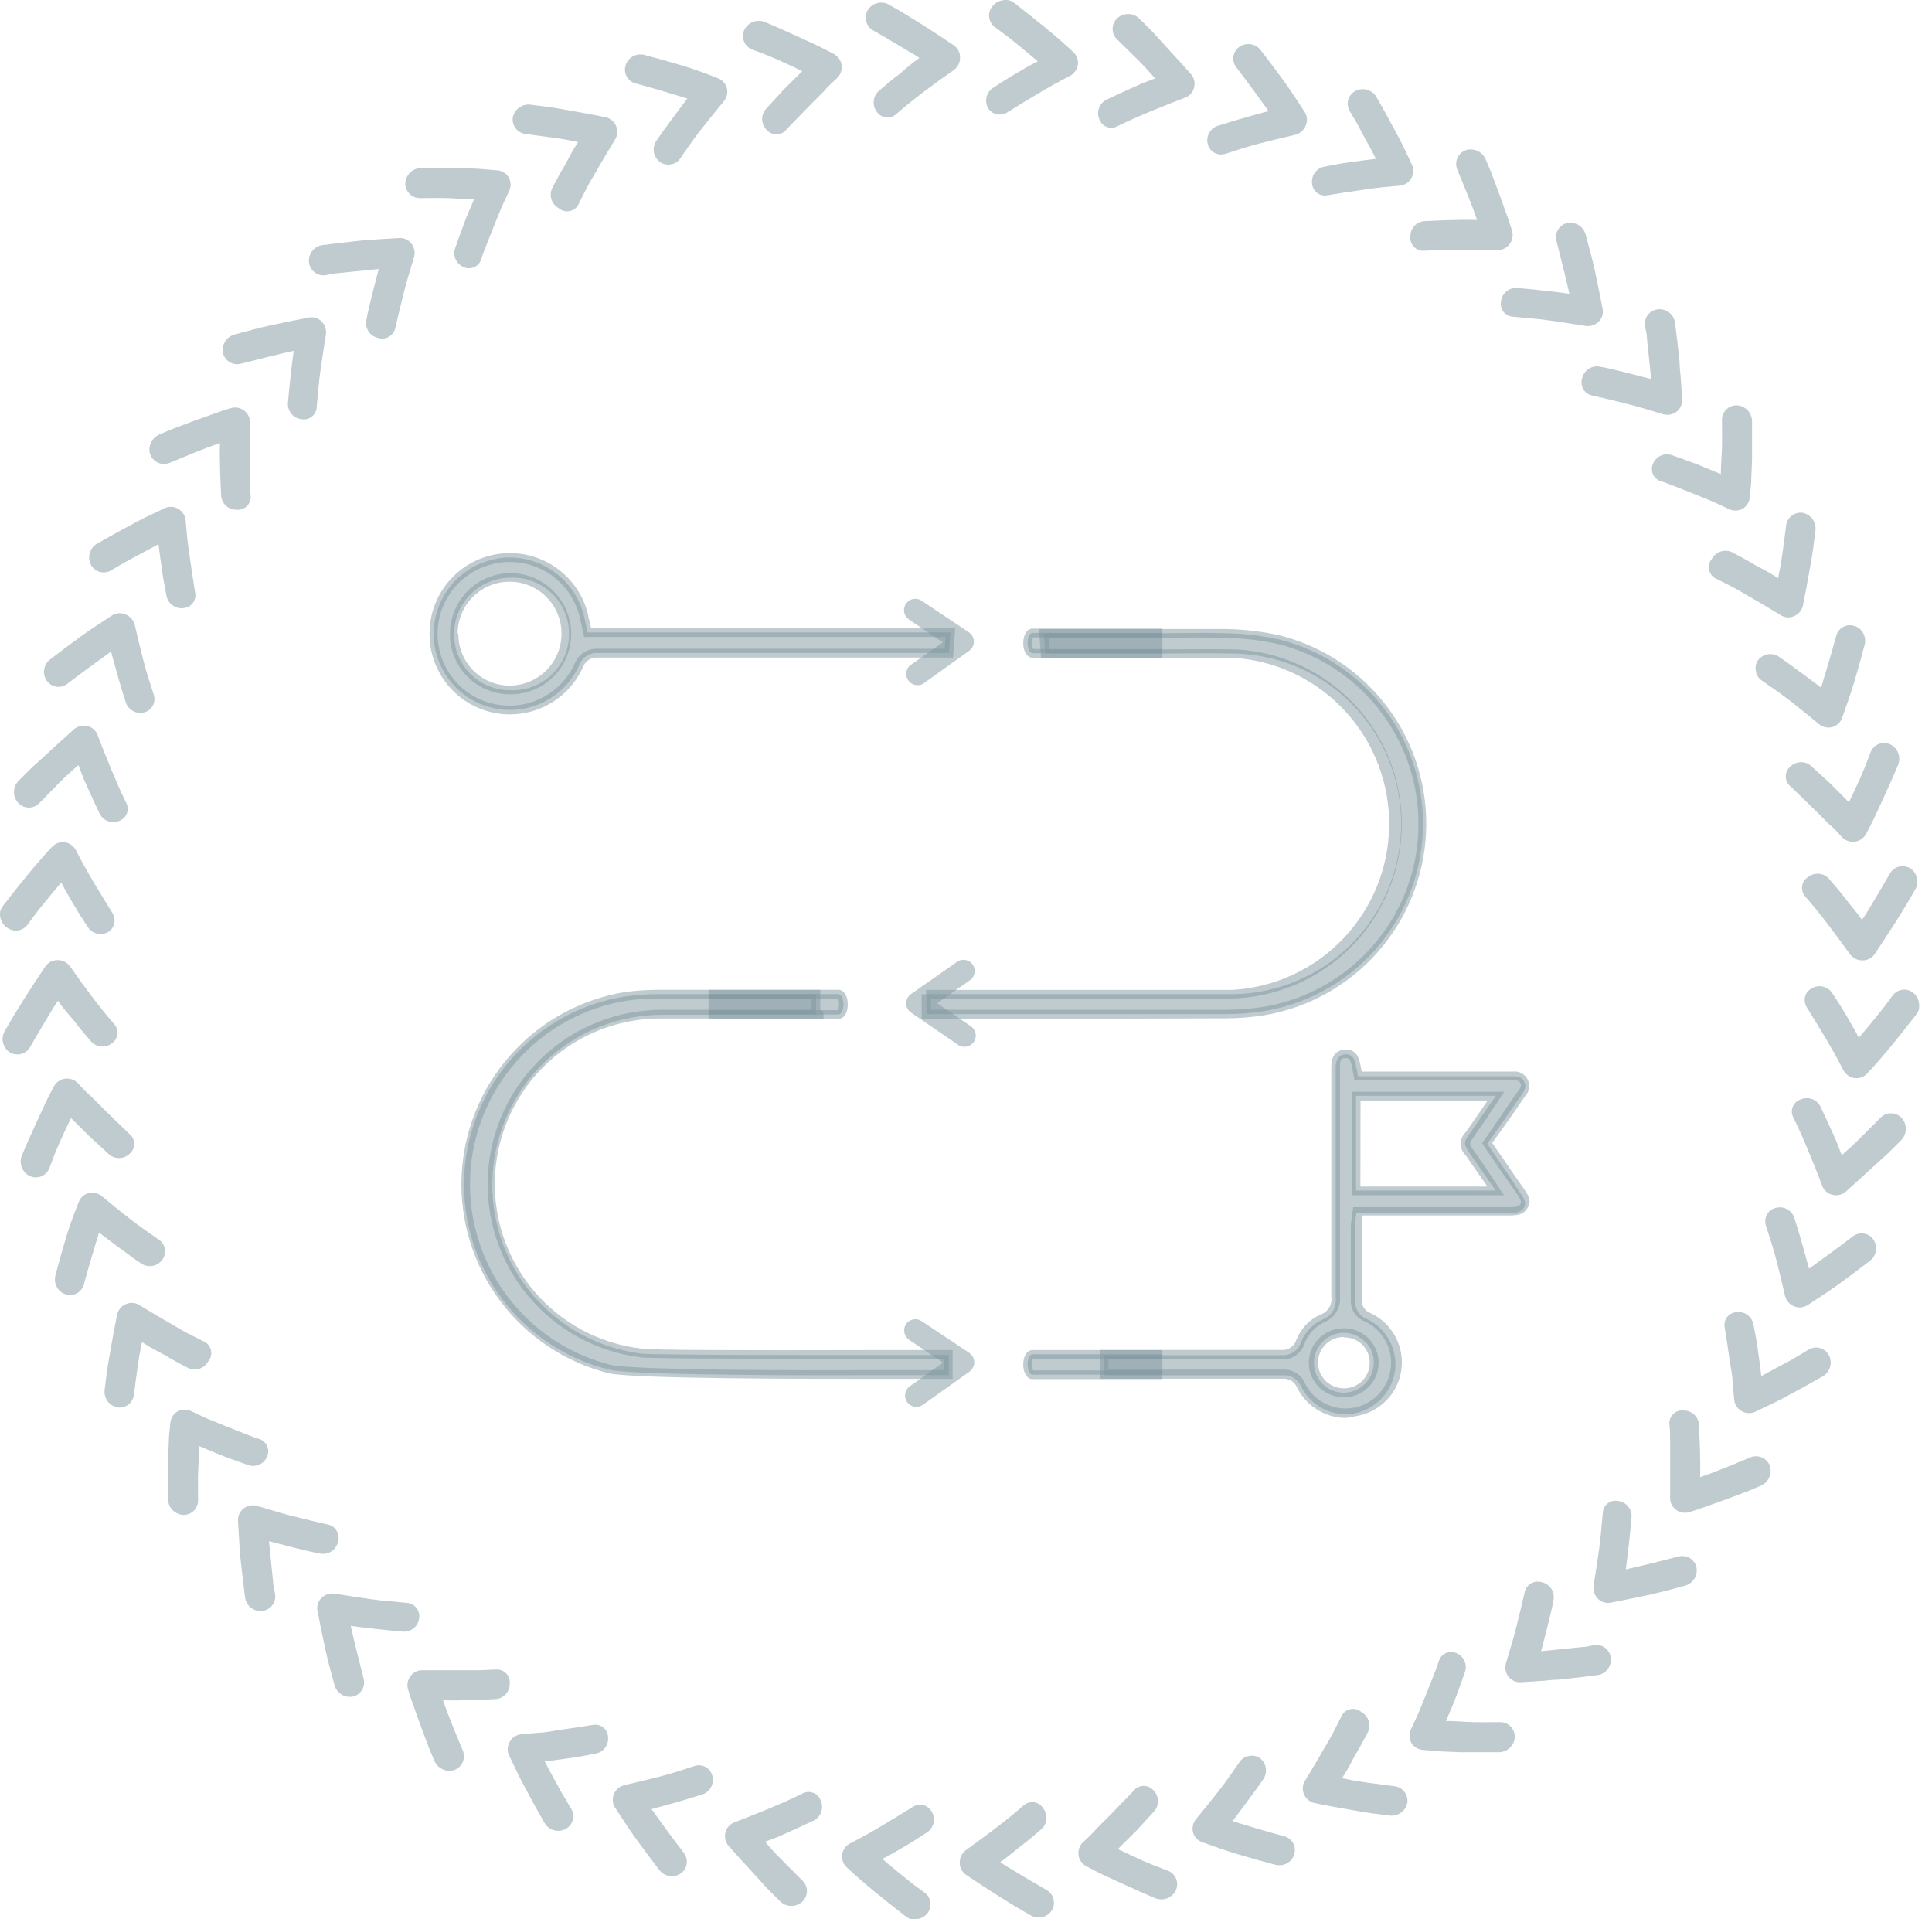 <?xml version="1.0" encoding="UTF-8"?> <svg xmlns="http://www.w3.org/2000/svg" width="151" height="150" viewBox="0 0 151 150" fill="none"><g opacity="0.5"><path opacity="0.5" d="M141.592 77.245C141.853 77.09 142.164 77.04 142.461 77.105C142.758 77.17 143.019 77.345 143.192 77.595L143.752 78.456C143.942 78.746 144.102 79.036 144.282 79.326C144.632 79.916 144.983 80.506 145.283 81.106C145.733 80.586 146.173 80.046 146.623 79.496C146.843 79.216 147.073 78.946 147.283 78.666L147.913 77.815C148.002 77.691 148.115 77.586 148.246 77.506C148.377 77.427 148.523 77.375 148.674 77.353C148.826 77.332 148.98 77.341 149.128 77.381C149.275 77.421 149.413 77.49 149.534 77.585C149.782 77.788 149.943 78.078 149.984 78.396C150.008 78.551 150.008 78.71 149.984 78.866C149.939 79.022 149.864 79.168 149.764 79.296C148.503 80.906 147.303 82.436 145.943 83.887C145.819 84.025 145.663 84.132 145.489 84.196C145.314 84.26 145.127 84.281 144.943 84.257C144.759 84.228 144.586 84.157 144.435 84.049C144.284 83.941 144.16 83.8 144.072 83.637C143.212 81.936 142.182 80.296 141.222 78.736C141.071 78.494 141.017 78.205 141.072 77.925C141.106 77.782 141.17 77.648 141.26 77.531C141.35 77.413 141.463 77.316 141.592 77.245Z" fill="#002E40"></path><path opacity="0.5" d="M140.752 85.917C141.03 85.799 141.344 85.79 141.628 85.894C141.912 85.999 142.146 86.207 142.282 86.478C142.572 87.088 142.862 87.708 143.142 88.338C143.282 88.648 143.432 88.968 143.562 89.278L143.943 90.278L144.733 89.578C144.993 89.338 145.223 89.098 145.483 88.848L146.973 87.358C147.079 87.246 147.206 87.158 147.347 87.097C147.488 87.036 147.64 87.005 147.793 87.005C147.947 87.005 148.099 87.036 148.24 87.097C148.381 87.158 148.508 87.246 148.614 87.358C148.834 87.59 148.957 87.898 148.957 88.218C148.957 88.538 148.834 88.846 148.614 89.078C148.254 89.438 147.913 89.798 147.553 90.138L146.453 91.139C145.713 91.819 144.993 92.479 144.253 93.139C144.108 93.26 143.935 93.344 143.751 93.384C143.566 93.424 143.375 93.419 143.192 93.369C143.013 93.322 142.849 93.232 142.713 93.106C142.576 92.981 142.473 92.824 142.412 92.649C142.072 91.739 141.702 90.849 141.352 89.978L140.802 88.688C140.612 88.258 140.402 87.828 140.202 87.408C140.12 87.278 140.069 87.131 140.052 86.978C140.036 86.825 140.056 86.671 140.109 86.527C140.162 86.383 140.248 86.253 140.359 86.147C140.471 86.041 140.605 85.963 140.752 85.917Z" fill="#002E40"></path><path opacity="0.5" d="M138.781 94.399C139.073 94.318 139.384 94.35 139.653 94.49C139.922 94.629 140.129 94.864 140.231 95.149C140.651 96.44 141.011 97.75 141.391 99.15C142.502 98.35 143.652 97.52 144.782 96.65C144.9 96.552 145.036 96.479 145.183 96.436C145.33 96.393 145.484 96.38 145.636 96.399C145.787 96.418 145.934 96.468 146.066 96.545C146.198 96.623 146.312 96.726 146.403 96.85C146.589 97.109 146.667 97.432 146.618 97.748C146.57 98.064 146.399 98.349 146.142 98.54C145.332 99.16 144.542 99.76 143.742 100.34C142.942 100.921 142.092 101.461 141.271 102.001C141.115 102.101 140.937 102.161 140.752 102.177C140.568 102.193 140.382 102.163 140.211 102.091C140.038 102.016 139.885 101.902 139.764 101.758C139.642 101.614 139.556 101.444 139.511 101.261C139.301 100.32 139.071 99.4 138.841 98.49C138.611 97.58 138.301 96.67 138.021 95.79C137.973 95.648 137.956 95.499 137.969 95.351C137.982 95.203 138.026 95.059 138.097 94.928C138.169 94.798 138.266 94.683 138.384 94.592C138.501 94.501 138.637 94.436 138.781 94.399Z" fill="#002E40"></path><path opacity="0.5" d="M135.698 102.551C135.998 102.506 136.304 102.577 136.553 102.75C136.802 102.923 136.976 103.185 137.039 103.481L137.229 104.481L137.319 104.991L137.389 105.492C137.489 106.162 137.579 106.852 137.659 107.542L139.519 106.542L139.989 106.292L140.439 106.022L141.35 105.482C141.479 105.401 141.624 105.348 141.775 105.326C141.926 105.303 142.08 105.311 142.227 105.349C142.375 105.388 142.513 105.455 142.634 105.549C142.755 105.642 142.856 105.759 142.93 105.892C143.084 106.173 143.124 106.503 143.04 106.813C142.956 107.122 142.755 107.387 142.48 107.552C141.59 108.062 140.709 108.552 139.839 109.012C139.399 109.242 138.979 109.482 138.519 109.692L137.179 110.333C137.009 110.412 136.823 110.448 136.636 110.438C136.449 110.427 136.268 110.37 136.108 110.273C135.948 110.18 135.812 110.049 135.713 109.893C135.614 109.736 135.554 109.557 135.538 109.372L135.408 107.952C135.408 107.482 135.288 106.952 135.218 106.532C135.088 105.592 134.948 104.661 134.798 103.751C134.769 103.612 134.77 103.469 134.801 103.33C134.832 103.192 134.892 103.061 134.977 102.948C135.063 102.834 135.171 102.74 135.295 102.672C135.419 102.603 135.557 102.562 135.698 102.551Z" fill="#002E40"></path><path opacity="0.5" d="M131.584 110.233C131.888 110.227 132.181 110.338 132.405 110.543C132.628 110.748 132.764 111.031 132.785 111.333C132.845 112.673 132.915 114.074 132.875 115.444C134.205 114.994 135.475 114.444 136.796 113.904C136.936 113.843 137.087 113.811 137.24 113.809C137.393 113.808 137.544 113.837 137.686 113.895C137.828 113.952 137.956 114.038 138.064 114.146C138.172 114.254 138.258 114.382 138.316 114.524C138.422 114.824 138.41 115.154 138.284 115.447C138.158 115.739 137.927 115.974 137.636 116.104C137.166 116.294 136.726 116.504 136.246 116.674L134.835 117.204L133.435 117.704C132.975 117.874 132.515 118.035 132.035 118.175C131.855 118.23 131.664 118.24 131.48 118.205C131.295 118.17 131.122 118.091 130.974 117.975C130.822 117.859 130.702 117.706 130.625 117.531C130.548 117.356 130.517 117.165 130.534 116.974C130.534 116.494 130.534 115.974 130.534 115.534V112.693C130.534 112.233 130.534 111.753 130.474 111.283C130.466 111.138 130.49 110.992 130.543 110.857C130.597 110.722 130.68 110.6 130.786 110.5C130.891 110.4 131.018 110.324 131.155 110.278C131.293 110.232 131.44 110.217 131.584 110.233Z" fill="#002E40"></path><path opacity="0.5" d="M126.517 117.314C126.81 117.359 127.076 117.512 127.261 117.744C127.446 117.976 127.538 118.269 127.517 118.565C127.397 119.895 127.257 121.275 127.067 122.656C128.417 122.356 129.767 122.006 131.158 121.655C131.305 121.612 131.459 121.598 131.612 121.615C131.764 121.633 131.912 121.68 132.045 121.756C132.179 121.832 132.296 121.934 132.389 122.055C132.482 122.177 132.55 122.317 132.588 122.466C132.652 122.778 132.595 123.103 132.428 123.375C132.26 123.646 131.996 123.843 131.688 123.926L130.237 124.316L129.517 124.496L128.777 124.666C127.777 124.876 126.837 125.066 125.876 125.256C125.696 125.29 125.511 125.278 125.336 125.222C125.162 125.166 125.004 125.068 124.876 124.936C124.749 124.806 124.653 124.648 124.596 124.474C124.538 124.301 124.522 124.117 124.546 123.936C124.706 122.936 124.846 122.036 124.976 121.105C125.046 120.645 125.096 120.165 125.136 119.695L125.266 118.295C125.265 118.141 125.298 117.989 125.365 117.851C125.431 117.712 125.528 117.591 125.649 117.496C125.77 117.401 125.911 117.335 126.062 117.304C126.212 117.272 126.368 117.276 126.517 117.314Z" fill="#002E40"></path><path opacity="0.5" d="M120.536 123.666C120.832 123.737 121.09 123.921 121.254 124.178C121.418 124.436 121.476 124.747 121.416 125.046C121.356 125.376 121.286 125.716 121.206 126.046L120.966 127.046C120.796 127.706 120.626 128.377 120.446 129.047L122.526 128.837L123.586 128.727C123.936 128.727 124.277 128.627 124.587 128.567C124.739 128.543 124.894 128.55 125.044 128.588C125.193 128.626 125.333 128.693 125.456 128.787C125.578 128.88 125.68 128.998 125.756 129.132C125.832 129.266 125.88 129.414 125.897 129.567C125.934 129.886 125.843 130.207 125.644 130.46C125.446 130.713 125.156 130.877 124.837 130.917C123.836 131.047 122.836 131.157 121.836 131.267C121.356 131.267 120.836 131.347 120.356 131.377L118.875 131.467C118.683 131.482 118.49 131.448 118.315 131.367C118.14 131.287 117.989 131.163 117.875 131.007C117.772 130.865 117.702 130.701 117.671 130.528C117.64 130.354 117.648 130.176 117.695 130.007L118.105 128.627C118.245 128.177 118.375 127.726 118.485 127.256C118.725 126.336 118.935 125.416 119.145 124.516C119.166 124.361 119.221 124.213 119.307 124.082C119.392 123.951 119.505 123.841 119.638 123.76C119.771 123.679 119.921 123.628 120.076 123.611C120.232 123.595 120.389 123.614 120.536 123.666Z" fill="#002E40"></path><path opacity="0.5" d="M113.802 129.187C114.087 129.295 114.32 129.51 114.45 129.786C114.581 130.062 114.6 130.378 114.502 130.667C114.272 131.307 114.042 131.948 113.802 132.598C113.562 133.248 113.282 133.858 113.012 134.498C113.702 134.498 114.412 134.568 115.112 134.588C115.812 134.608 116.513 134.588 117.223 134.588C117.376 134.584 117.528 134.611 117.671 134.667C117.813 134.723 117.943 134.807 118.052 134.915C118.161 135.022 118.248 135.15 118.306 135.292C118.365 135.433 118.394 135.585 118.393 135.738C118.378 136.055 118.244 136.355 118.018 136.577C117.792 136.8 117.49 136.929 117.173 136.939C116.673 136.939 116.172 136.939 115.652 136.939H114.152L112.682 136.879L111.201 136.759C111.014 136.743 110.833 136.682 110.675 136.581C110.516 136.48 110.384 136.342 110.291 136.178C110.208 136.012 110.164 135.829 110.164 135.643C110.164 135.457 110.208 135.274 110.291 135.108C110.491 134.678 110.701 134.258 110.891 133.818L111.431 132.488L111.952 131.177C112.122 130.737 112.302 130.317 112.442 129.867C112.476 129.727 112.541 129.596 112.632 129.483C112.722 129.37 112.836 129.278 112.965 129.214C113.094 129.149 113.236 129.113 113.381 129.108C113.525 129.104 113.669 129.131 113.802 129.187Z" fill="#002E40"></path><path opacity="0.5" d="M106.412 133.808C106.677 133.956 106.877 134.2 106.969 134.49C107.062 134.779 107.042 135.093 106.912 135.368C106.602 135.958 106.282 136.569 105.912 137.169L105.421 138.089C105.251 138.389 105.071 138.679 104.891 138.969L105.891 139.169L106.892 139.319L108.992 139.599C109.143 139.616 109.29 139.664 109.422 139.738C109.555 139.813 109.671 139.913 109.764 140.034C109.857 140.154 109.926 140.291 109.965 140.438C110.004 140.585 110.013 140.739 109.992 140.89C109.932 141.2 109.755 141.476 109.499 141.661C109.243 141.847 108.926 141.929 108.612 141.89L107.122 141.7C106.622 141.63 106.122 141.54 105.631 141.45C104.631 141.28 103.631 141.1 102.731 140.91C102.548 140.868 102.377 140.782 102.234 140.661C102.092 140.539 101.98 140.384 101.911 140.209C101.837 140.038 101.808 139.852 101.825 139.666C101.843 139.481 101.906 139.303 102.011 139.149C102.511 138.319 103.011 137.499 103.471 136.679C103.711 136.269 103.951 135.878 104.171 135.458L104.811 134.198C104.869 134.047 104.963 133.912 105.084 133.804C105.206 133.697 105.352 133.621 105.509 133.583C105.666 133.544 105.831 133.545 105.988 133.584C106.145 133.623 106.291 133.7 106.412 133.808Z" fill="#002E40"></path><path opacity="0.5" d="M98.468 137.399C98.712 137.581 98.877 137.848 98.93 138.147C98.984 138.446 98.923 138.754 98.758 139.009C98.569 139.299 98.368 139.569 98.178 139.839L97.568 140.67C97.168 141.22 96.748 141.77 96.328 142.33C97.638 142.73 98.989 143.14 100.329 143.5C100.478 143.533 100.619 143.595 100.743 143.685C100.867 143.774 100.972 143.888 101.049 144.019C101.127 144.151 101.177 144.297 101.196 144.449C101.215 144.6 101.202 144.754 101.159 144.901C101.119 145.053 101.047 145.196 100.949 145.32C100.851 145.444 100.728 145.546 100.589 145.621C100.305 145.777 99.971 145.816 99.659 145.731C98.659 145.471 97.718 145.201 96.768 144.921C95.818 144.641 94.878 144.29 93.957 143.97C93.781 143.909 93.623 143.805 93.497 143.667C93.371 143.529 93.282 143.362 93.237 143.18C93.197 143.007 93.197 142.827 93.237 142.654C93.277 142.48 93.356 142.318 93.467 142.18C94.088 141.43 94.678 140.7 95.258 139.96C95.838 139.219 96.378 138.419 96.908 137.669C96.988 137.552 97.091 137.453 97.212 137.379C97.333 137.305 97.468 137.257 97.608 137.239C97.755 137.204 97.907 137.2 98.055 137.228C98.203 137.256 98.344 137.314 98.468 137.399Z" fill="#002E40"></path><path opacity="0.5" d="M90.139 139.909C90.357 140.12 90.487 140.406 90.502 140.709C90.517 141.012 90.416 141.309 90.219 141.54C89.758 142.05 89.298 142.54 88.828 143.06L87.368 144.51C87.988 144.81 88.628 145.111 89.278 145.401C89.929 145.691 90.569 145.941 91.279 146.201C91.422 146.256 91.552 146.339 91.662 146.445C91.772 146.552 91.859 146.68 91.918 146.821C91.976 146.962 92.006 147.114 92.005 147.267C92.003 147.42 91.971 147.571 91.909 147.711C91.775 148.001 91.537 148.229 91.242 148.349C90.947 148.47 90.617 148.474 90.319 148.361C89.379 147.971 88.458 147.551 87.558 147.141L86.218 146.521C85.768 146.311 85.328 146.071 84.897 145.851C84.733 145.762 84.593 145.636 84.487 145.483C84.381 145.329 84.314 145.152 84.291 144.967C84.267 144.782 84.288 144.594 84.352 144.419C84.416 144.244 84.52 144.087 84.657 143.96C85.007 143.64 85.358 143.33 85.658 142.96L86.658 141.96C87.318 141.27 87.978 140.62 88.598 139.959C88.688 139.843 88.803 139.748 88.934 139.681C89.065 139.614 89.21 139.577 89.357 139.572C89.504 139.567 89.65 139.595 89.785 139.653C89.921 139.712 90.041 139.799 90.139 139.909Z" fill="#002E40"></path><path opacity="0.5" d="M81.534 141.33C81.72 141.567 81.81 141.866 81.784 142.167C81.758 142.468 81.618 142.748 81.394 142.95C80.874 143.39 80.393 143.82 79.813 144.25L79.003 144.9L78.593 145.23L78.173 145.53L78.613 145.821L79.053 146.091L79.953 146.631C80.553 146.991 81.164 147.351 81.784 147.701C81.918 147.776 82.036 147.877 82.13 147.998C82.225 148.118 82.294 148.257 82.334 148.405C82.374 148.554 82.384 148.708 82.364 148.861C82.343 149.013 82.292 149.159 82.214 149.291C82.041 149.558 81.772 149.748 81.463 149.823C81.154 149.897 80.829 149.85 80.553 149.691C78.793 148.691 77.113 147.601 75.502 146.521C75.35 146.416 75.226 146.276 75.14 146.112C75.055 145.948 75.011 145.765 75.012 145.58C75.006 145.385 75.049 145.192 75.136 145.017C75.224 144.843 75.353 144.693 75.512 144.58C77.083 143.44 78.583 142.34 80.003 141.099C80.113 141 80.244 140.926 80.385 140.884C80.527 140.841 80.677 140.83 80.823 140.852C80.969 140.874 81.109 140.928 81.232 141.011C81.355 141.094 81.458 141.202 81.534 141.33Z" fill="#002E40"></path><path opacity="0.5" d="M72.825 141.59C72.98 141.851 73.03 142.162 72.966 142.459C72.9 142.756 72.725 143.017 72.475 143.19L71.615 143.75C71.325 143.94 71.035 144.1 70.745 144.28C70.154 144.63 69.564 144.98 68.964 145.28C69.484 145.731 70.024 146.171 70.575 146.621C70.855 146.841 71.125 147.071 71.405 147.281L72.255 147.911C72.379 148 72.485 148.113 72.564 148.244C72.644 148.375 72.695 148.52 72.717 148.672C72.739 148.823 72.729 148.978 72.689 149.125C72.649 149.273 72.58 149.411 72.485 149.531C72.282 149.78 71.993 149.941 71.675 149.981C71.519 150.006 71.36 150.006 71.205 149.981C71.048 149.937 70.902 149.862 70.775 149.761C69.164 148.501 67.634 147.301 66.184 145.941C66.046 145.816 65.941 145.66 65.877 145.485C65.812 145.311 65.791 145.125 65.814 144.94C65.843 144.757 65.914 144.583 66.021 144.432C66.129 144.281 66.27 144.157 66.434 144.07C68.134 143.21 69.774 142.18 71.335 141.22C71.576 141.068 71.866 141.015 72.145 141.069C72.288 141.104 72.423 141.168 72.54 141.258C72.657 141.347 72.754 141.46 72.825 141.59Z" fill="#002E40"></path><path opacity="0.5" d="M64.154 140.749C64.272 141.028 64.281 141.341 64.177 141.626C64.073 141.91 63.864 142.144 63.593 142.28C62.983 142.57 62.363 142.86 61.733 143.14L60.793 143.56L59.793 143.94L60.493 144.73C60.733 144.99 60.973 145.22 61.223 145.48L62.713 146.971C62.825 147.076 62.913 147.204 62.974 147.345C63.035 147.486 63.066 147.638 63.066 147.791C63.066 147.944 63.035 148.096 62.974 148.237C62.913 148.378 62.825 148.506 62.713 148.611C62.481 148.831 62.173 148.954 61.853 148.954C61.533 148.954 61.225 148.831 60.993 148.611C60.633 148.251 60.273 147.911 59.933 147.551L58.932 146.451C58.252 145.711 57.592 144.99 56.932 144.25C56.811 144.105 56.727 143.933 56.687 143.748C56.647 143.564 56.652 143.372 56.702 143.19C56.749 143.011 56.839 142.846 56.965 142.71C57.09 142.574 57.247 142.471 57.422 142.41C58.332 142.07 59.223 141.7 60.093 141.35L61.383 140.799C61.813 140.609 62.243 140.399 62.663 140.199C62.793 140.117 62.94 140.066 63.093 140.05C63.246 140.034 63.4 140.053 63.544 140.106C63.688 140.16 63.818 140.245 63.924 140.357C64.03 140.468 64.108 140.603 64.154 140.749Z" fill="#002E40"></path><path opacity="0.5" d="M55.673 138.779C55.754 139.071 55.721 139.382 55.582 139.651C55.443 139.92 55.207 140.127 54.922 140.229C53.632 140.649 52.322 141.009 50.922 141.389C51.722 142.5 52.552 143.65 53.422 144.78C53.52 144.898 53.593 145.034 53.636 145.181C53.679 145.328 53.691 145.482 53.672 145.634C53.654 145.785 53.604 145.932 53.527 146.064C53.449 146.196 53.346 146.31 53.222 146.401C52.962 146.587 52.64 146.665 52.324 146.616C52.008 146.568 51.723 146.397 51.532 146.141C50.912 145.33 50.312 144.54 49.731 143.74C49.151 142.94 48.611 142.09 48.071 141.269C47.971 141.113 47.91 140.935 47.895 140.75C47.879 140.566 47.909 140.38 47.981 140.209C48.056 140.036 48.17 139.883 48.314 139.762C48.458 139.64 48.628 139.554 48.811 139.509C49.751 139.299 50.672 139.069 51.582 138.839C52.492 138.609 53.402 138.299 54.282 138.019C54.423 137.972 54.573 137.954 54.721 137.967C54.869 137.98 55.013 138.024 55.143 138.095C55.274 138.167 55.388 138.264 55.479 138.382C55.571 138.5 55.636 138.635 55.673 138.779Z" fill="#002E40"></path><path opacity="0.5" d="M47.518 135.698C47.563 135.998 47.492 136.304 47.319 136.553C47.146 136.802 46.885 136.976 46.588 137.039L45.588 137.229L45.078 137.319L44.577 137.389C43.907 137.489 43.217 137.579 42.577 137.659C42.897 138.279 43.227 138.899 43.577 139.519L43.827 139.989L44.097 140.439L44.638 141.349C44.718 141.479 44.771 141.624 44.793 141.775C44.816 141.926 44.808 142.08 44.77 142.227C44.731 142.375 44.664 142.513 44.57 142.634C44.477 142.755 44.361 142.855 44.227 142.93C43.946 143.084 43.616 143.123 43.306 143.039C42.997 142.956 42.732 142.755 42.567 142.48C42.057 141.59 41.567 140.709 41.107 139.839C40.877 139.399 40.637 138.979 40.426 138.519L39.786 137.179C39.707 137.009 39.671 136.823 39.681 136.636C39.692 136.449 39.749 136.268 39.846 136.108C39.939 135.948 40.07 135.812 40.227 135.713C40.383 135.613 40.562 135.554 40.747 135.538L42.167 135.408C42.637 135.408 43.117 135.288 43.587 135.218C44.527 135.088 45.458 134.948 46.368 134.798C46.503 134.777 46.641 134.784 46.774 134.818C46.906 134.853 47.03 134.914 47.138 134.999C47.246 135.083 47.335 135.189 47.401 135.309C47.466 135.429 47.506 135.562 47.518 135.698Z" fill="#002E40"></path><path opacity="0.5" d="M39.836 131.588C39.842 131.889 39.733 132.181 39.53 132.405C39.327 132.628 39.047 132.765 38.746 132.788C37.396 132.848 35.995 132.918 34.625 132.878C35.075 134.208 35.625 135.479 36.166 136.799C36.226 136.939 36.258 137.09 36.26 137.243C36.261 137.396 36.232 137.548 36.175 137.689C36.117 137.831 36.031 137.959 35.923 138.067C35.815 138.176 35.687 138.261 35.545 138.319C35.245 138.425 34.915 138.413 34.623 138.287C34.33 138.161 34.095 137.93 33.965 137.639C33.775 137.169 33.565 136.729 33.395 136.249L32.865 134.838L32.365 133.438C32.195 132.978 32.035 132.518 31.895 132.038C31.84 131.858 31.829 131.668 31.864 131.483C31.899 131.298 31.978 131.125 32.095 130.978C32.211 130.826 32.363 130.706 32.538 130.629C32.713 130.552 32.904 130.52 33.095 130.537C33.575 130.537 34.095 130.537 34.535 130.537H37.376L38.786 130.477C38.931 130.469 39.077 130.493 39.212 130.547C39.347 130.6 39.469 130.683 39.569 130.789C39.669 130.894 39.745 131.021 39.791 131.159C39.837 131.297 39.853 131.443 39.836 131.588Z" fill="#002E40"></path><path opacity="0.5" d="M32.753 126.516C32.709 126.81 32.555 127.076 32.324 127.261C32.092 127.446 31.799 127.538 31.503 127.517C30.173 127.397 28.792 127.257 27.412 127.066C27.712 128.417 28.062 129.767 28.412 131.157C28.456 131.304 28.47 131.459 28.453 131.611C28.435 131.764 28.387 131.911 28.312 132.045C28.236 132.179 28.134 132.295 28.012 132.389C27.89 132.482 27.751 132.55 27.602 132.588C27.29 132.652 26.965 132.595 26.693 132.428C26.422 132.26 26.224 131.995 26.142 131.687L25.752 130.237L25.572 129.517C25.512 129.277 25.462 129.027 25.402 128.777C25.192 127.777 24.991 126.836 24.811 125.876C24.778 125.696 24.79 125.51 24.846 125.336C24.902 125.161 25 125.003 25.132 124.876C25.262 124.749 25.42 124.653 25.593 124.595C25.767 124.538 25.951 124.521 26.132 124.546C27.132 124.706 28.032 124.846 28.962 124.976C29.422 125.046 29.903 125.096 30.373 125.136L31.773 125.266C31.924 125.273 32.071 125.313 32.205 125.382C32.339 125.451 32.456 125.548 32.549 125.667C32.642 125.786 32.708 125.923 32.744 126.069C32.779 126.216 32.782 126.368 32.753 126.516Z" fill="#002E40"></path><path opacity="0.5" d="M26.403 120.535C26.331 120.832 26.147 121.089 25.89 121.253C25.633 121.417 25.322 121.475 25.023 121.415C24.692 121.355 24.352 121.285 24.022 121.205L23.022 120.965L21.022 120.445C21.092 121.135 21.152 121.825 21.232 122.525L21.342 123.586C21.342 123.936 21.442 124.276 21.502 124.586C21.526 124.738 21.518 124.894 21.481 125.043C21.443 125.192 21.375 125.332 21.282 125.455C21.188 125.577 21.071 125.68 20.937 125.755C20.803 125.831 20.655 125.879 20.502 125.896C20.182 125.933 19.861 125.842 19.608 125.644C19.355 125.445 19.191 125.155 19.151 124.836C19.021 123.836 18.911 122.836 18.801 121.835C18.751 121.355 18.721 120.835 18.691 120.355L18.601 118.875C18.586 118.683 18.621 118.49 18.701 118.315C18.782 118.14 18.906 117.988 19.061 117.874C19.209 117.763 19.382 117.689 19.565 117.658C19.747 117.627 19.935 117.639 20.111 117.694L21.492 118.104C21.942 118.245 22.392 118.375 22.862 118.485C23.782 118.725 24.702 118.935 25.603 119.145C25.753 119.172 25.895 119.232 26.02 119.32C26.145 119.408 26.249 119.522 26.325 119.654C26.401 119.787 26.448 119.934 26.461 120.086C26.475 120.238 26.455 120.391 26.403 120.535Z" fill="#002E40"></path><path opacity="0.5" d="M20.884 113.804C20.776 114.089 20.562 114.322 20.285 114.452C20.009 114.583 19.694 114.601 19.404 114.504L17.474 113.804C16.844 113.554 16.213 113.284 15.573 113.013C15.573 113.704 15.503 114.414 15.483 115.114C15.463 115.814 15.483 116.514 15.483 117.224C15.487 117.377 15.46 117.53 15.404 117.672C15.348 117.815 15.264 117.945 15.157 118.054C15.049 118.163 14.921 118.249 14.78 118.308C14.638 118.367 14.486 118.396 14.333 118.395C14.016 118.38 13.716 118.246 13.494 118.02C13.271 117.793 13.143 117.491 13.133 117.174C13.133 116.674 13.133 116.174 13.133 115.654V114.154L13.193 112.683C13.193 112.193 13.273 111.683 13.313 111.203C13.329 111.016 13.39 110.835 13.491 110.676C13.592 110.518 13.73 110.386 13.893 110.293C14.059 110.209 14.242 110.166 14.428 110.166C14.614 110.166 14.797 110.209 14.963 110.293C15.393 110.493 15.813 110.703 16.253 110.893L17.584 111.433L18.894 111.953C19.334 112.123 19.754 112.303 20.204 112.443C20.345 112.478 20.476 112.543 20.588 112.633C20.701 112.724 20.793 112.837 20.858 112.967C20.922 113.096 20.958 113.238 20.963 113.382C20.968 113.527 20.941 113.67 20.884 113.804Z" fill="#002E40"></path><path opacity="0.5" d="M16.259 106.412C16.111 106.678 15.867 106.877 15.578 106.97C15.288 107.063 14.974 107.042 14.699 106.912C14.109 106.602 13.499 106.282 12.899 105.912L11.978 105.422C11.678 105.252 11.388 105.072 11.098 104.892C11.028 105.232 10.958 105.582 10.898 105.892L10.748 106.892C10.648 107.582 10.558 108.283 10.468 108.993C10.451 109.144 10.403 109.29 10.329 109.423C10.254 109.555 10.154 109.672 10.034 109.765C9.913 109.858 9.776 109.926 9.629 109.965C9.482 110.005 9.328 110.014 9.178 109.993C8.867 109.932 8.591 109.756 8.406 109.5C8.22 109.243 8.139 108.927 8.177 108.613L8.367 107.122C8.437 106.622 8.527 106.122 8.618 105.632C8.788 104.632 8.968 103.631 9.158 102.731C9.199 102.548 9.285 102.378 9.407 102.235C9.529 102.092 9.683 101.981 9.858 101.911C10.029 101.838 10.215 101.808 10.401 101.826C10.586 101.843 10.764 101.907 10.918 102.011C11.748 102.511 12.568 103.011 13.389 103.471C13.799 103.712 14.189 103.952 14.609 104.172L15.869 104.812C16.02 104.869 16.156 104.963 16.263 105.085C16.37 105.206 16.446 105.352 16.485 105.509C16.523 105.667 16.522 105.831 16.483 105.989C16.444 106.146 16.367 106.291 16.259 106.412Z" fill="#002E40"></path><path opacity="0.5" d="M12.669 98.47C12.487 98.713 12.22 98.878 11.921 98.932C11.622 98.986 11.314 98.924 11.059 98.76C10.768 98.57 10.498 98.37 10.228 98.18L9.398 97.57C8.848 97.17 8.298 96.75 7.738 96.33C7.338 97.64 6.928 98.99 6.568 100.331C6.535 100.48 6.472 100.621 6.383 100.745C6.294 100.869 6.18 100.973 6.048 101.051C5.917 101.129 5.771 101.179 5.619 101.198C5.468 101.217 5.314 101.204 5.167 101.161C5.014 101.12 4.872 101.049 4.748 100.951C4.624 100.853 4.521 100.73 4.447 100.591C4.291 100.307 4.252 99.973 4.337 99.66C4.597 98.66 4.867 97.72 5.147 96.77C5.427 95.82 5.777 94.879 6.147 93.959C6.209 93.783 6.313 93.624 6.451 93.499C6.589 93.373 6.756 93.284 6.938 93.239C7.111 93.199 7.291 93.199 7.464 93.239C7.638 93.278 7.8 93.357 7.938 93.469C8.688 94.089 9.418 94.679 10.158 95.259C10.899 95.84 11.699 96.38 12.449 96.91C12.566 96.989 12.665 97.093 12.739 97.214C12.813 97.334 12.861 97.469 12.879 97.61C12.907 97.76 12.902 97.914 12.866 98.063C12.83 98.211 12.763 98.35 12.669 98.47Z" fill="#002E40"></path><path opacity="0.5" d="M10.161 90.138C9.95 90.357 9.664 90.487 9.361 90.502C9.058 90.517 8.761 90.415 8.53 90.218C8.02 89.758 7.53 89.298 7.01 88.828L5.55 87.378C5.25 87.998 4.95 88.638 4.659 89.288C4.369 89.938 4.119 90.579 3.859 91.289C3.805 91.431 3.721 91.562 3.615 91.672C3.508 91.781 3.38 91.868 3.239 91.927C3.098 91.986 2.946 92.016 2.793 92.014C2.64 92.013 2.489 91.98 2.349 91.919C2.06 91.785 1.832 91.547 1.711 91.252C1.59 90.957 1.586 90.627 1.699 90.328C2.089 89.388 2.509 88.468 2.919 87.568L3.539 86.228C3.749 85.777 3.989 85.337 4.209 84.907C4.298 84.743 4.424 84.602 4.578 84.497C4.731 84.391 4.908 84.324 5.093 84.3C5.278 84.277 5.466 84.298 5.641 84.362C5.816 84.425 5.973 84.53 6.1 84.667C6.42 85.017 6.73 85.367 7.1 85.667L8.1 86.668C8.79 87.328 9.441 87.988 10.101 88.608C10.216 88.698 10.31 88.811 10.377 88.941C10.444 89.071 10.481 89.213 10.487 89.359C10.493 89.505 10.467 89.65 10.41 89.785C10.354 89.92 10.269 90.04 10.161 90.138Z" fill="#002E40"></path><path opacity="0.5" d="M8.741 81.537C8.503 81.723 8.204 81.812 7.903 81.787C7.602 81.76 7.322 81.621 7.12 81.397C6.68 80.876 6.25 80.396 5.82 79.816L5.16 79.036L4.83 78.626L4.53 78.206L4.24 78.646C4.14 78.796 4.06 78.946 3.97 79.086L3.43 79.986C3.07 80.586 2.709 81.197 2.359 81.817C2.285 81.951 2.184 82.069 2.063 82.163C1.942 82.258 1.803 82.327 1.655 82.367C1.507 82.407 1.352 82.417 1.2 82.397C1.048 82.376 0.901 82.325 0.769 82.247C0.502 82.074 0.312 81.805 0.238 81.496C0.163 81.188 0.21 80.862 0.369 80.586C1.369 78.826 2.459 77.146 3.54 75.535C3.643 75.381 3.783 75.255 3.947 75.168C4.111 75.08 4.294 75.035 4.48 75.035C4.675 75.029 4.868 75.072 5.043 75.159C5.217 75.246 5.368 75.376 5.48 75.535C6.58 77.106 7.681 78.606 8.921 80.036C9.017 80.142 9.089 80.268 9.133 80.404C9.176 80.541 9.19 80.685 9.173 80.828C9.156 80.97 9.109 81.107 9.034 81.229C8.959 81.351 8.859 81.456 8.741 81.537Z" fill="#002E40"></path><path opacity="0.5" d="M8.48 72.825C8.219 72.98 7.908 73.03 7.611 72.965C7.314 72.9 7.053 72.725 6.88 72.475L6.32 71.614C6.13 71.324 5.97 71.034 5.79 70.744C5.44 70.154 5.09 69.564 4.79 68.964C4.339 69.484 3.899 70.024 3.449 70.574C3.229 70.854 2.999 71.124 2.789 71.404L2.159 72.254C2.07 72.379 1.957 72.484 1.826 72.564C1.695 72.643 1.55 72.695 1.398 72.717C1.247 72.738 1.092 72.729 0.945 72.689C0.797 72.649 0.659 72.579 0.539 72.484C0.266 72.297 0.079 72.009 0.019 71.684C-0.006 71.529 -0.006 71.37 0.019 71.214C0.063 71.058 0.138 70.912 0.239 70.784C1.499 69.174 2.699 67.643 4.059 66.193C4.184 66.056 4.34 65.951 4.514 65.886C4.689 65.822 4.875 65.8 5.06 65.823C5.243 65.852 5.417 65.923 5.568 66.031C5.719 66.138 5.843 66.28 5.93 66.443C6.79 68.144 7.82 69.784 8.78 71.344C8.932 71.585 8.985 71.875 8.93 72.154C8.875 72.428 8.713 72.669 8.48 72.825Z" fill="#002E40"></path><path opacity="0.5" d="M9.318 64.153C9.04 64.272 8.727 64.28 8.442 64.176C8.158 64.072 7.924 63.863 7.788 63.593C7.498 62.983 7.208 62.362 6.928 61.732C6.788 61.422 6.638 61.102 6.508 60.792L6.128 59.792L5.338 60.492C5.077 60.732 4.847 60.972 4.587 61.222L3.077 62.762C2.971 62.874 2.844 62.962 2.703 63.023C2.562 63.084 2.41 63.115 2.257 63.115C2.103 63.115 1.952 63.084 1.81 63.023C1.669 62.962 1.542 62.874 1.437 62.762C1.216 62.53 1.094 62.222 1.094 61.902C1.094 61.582 1.216 61.274 1.437 61.042C1.797 60.682 2.137 60.322 2.497 59.982L3.597 58.982C4.337 58.301 5.057 57.641 5.798 56.981C5.943 56.86 6.115 56.776 6.299 56.736C6.484 56.696 6.676 56.701 6.858 56.751C7.037 56.798 7.202 56.888 7.338 57.014C7.474 57.139 7.577 57.297 7.638 57.471C7.978 58.382 8.348 59.272 8.698 60.142L9.248 61.432C9.438 61.862 9.648 62.292 9.849 62.712C9.921 62.839 9.966 62.981 9.978 63.127C9.99 63.272 9.971 63.419 9.92 63.556C9.87 63.694 9.789 63.818 9.685 63.921C9.582 64.025 9.456 64.103 9.318 64.153Z" fill="#002E40"></path><path opacity="0.5" d="M11.289 55.671C10.997 55.752 10.686 55.719 10.417 55.58C10.148 55.441 9.941 55.206 9.839 54.921C9.419 53.63 9.059 52.32 8.678 50.92C7.568 51.72 6.418 52.55 5.288 53.42C5.17 53.518 5.034 53.591 4.887 53.634C4.74 53.677 4.586 53.689 4.434 53.671C4.282 53.652 4.136 53.602 4.004 53.525C3.872 53.447 3.758 53.344 3.667 53.22C3.481 52.961 3.403 52.638 3.452 52.322C3.5 52.006 3.671 51.721 3.927 51.53C4.738 50.91 5.528 50.31 6.328 49.73C7.128 49.149 7.978 48.609 8.798 48.069C8.956 47.98 9.133 47.93 9.314 47.923C9.495 47.916 9.675 47.953 9.839 48.029C10.012 48.104 10.165 48.218 10.286 48.362C10.408 48.506 10.494 48.676 10.539 48.859C10.749 49.8 10.979 50.72 11.209 51.63C11.439 52.54 11.749 53.45 12.029 54.331C12.069 54.467 12.081 54.61 12.066 54.752C12.05 54.893 12.006 55.03 11.938 55.154C11.869 55.279 11.776 55.389 11.665 55.477C11.553 55.566 11.426 55.632 11.289 55.671Z" fill="#002E40"></path><path opacity="0.5" d="M14.369 47.519C14.068 47.567 13.76 47.497 13.508 47.324C13.257 47.15 13.082 46.887 13.019 46.589L12.829 45.589L12.729 45.029L12.659 44.528C12.559 43.858 12.469 43.168 12.389 42.528L10.528 43.528L10.058 43.778L9.608 44.028L8.698 44.568C8.568 44.648 8.424 44.702 8.273 44.724C8.122 44.747 7.968 44.739 7.82 44.701C7.673 44.662 7.534 44.595 7.413 44.501C7.293 44.408 7.192 44.291 7.118 44.158C6.963 43.877 6.924 43.547 7.008 43.237C7.092 42.928 7.293 42.663 7.568 42.498C8.458 41.998 9.338 41.498 10.208 41.038C10.648 40.807 11.069 40.568 11.529 40.357L12.869 39.717C13.038 39.638 13.225 39.602 13.412 39.612C13.598 39.623 13.78 39.679 13.939 39.777C14.1 39.87 14.236 40.001 14.335 40.157C14.434 40.314 14.494 40.493 14.509 40.678L14.639 42.098C14.689 42.568 14.759 43.048 14.829 43.518C14.959 44.458 15.099 45.389 15.249 46.299C15.281 46.438 15.283 46.582 15.255 46.721C15.227 46.861 15.169 46.993 15.086 47.108C15.003 47.224 14.896 47.32 14.772 47.391C14.648 47.462 14.511 47.506 14.369 47.519Z" fill="#002E40"></path><path opacity="0.5" d="M18.483 39.837C18.181 39.843 17.889 39.734 17.666 39.531C17.443 39.328 17.305 39.048 17.283 38.747C17.223 37.397 17.153 35.996 17.193 34.626C15.862 35.076 14.592 35.626 13.272 36.166C13.131 36.227 12.98 36.259 12.828 36.261C12.675 36.262 12.523 36.233 12.381 36.175C12.24 36.118 12.111 36.032 12.003 35.924C11.895 35.816 11.809 35.688 11.751 35.546C11.646 35.246 11.657 34.916 11.783 34.623C11.909 34.331 12.141 34.096 12.431 33.966C12.902 33.776 13.342 33.566 13.822 33.396L15.232 32.866L16.632 32.366C17.093 32.196 17.553 32.036 18.033 31.896C18.212 31.84 18.403 31.83 18.587 31.865C18.772 31.9 18.946 31.979 19.093 32.096C19.245 32.212 19.365 32.364 19.442 32.539C19.519 32.714 19.55 32.906 19.533 33.096C19.533 33.576 19.533 34.096 19.533 34.536V37.377C19.533 37.837 19.533 38.317 19.593 38.787C19.601 38.932 19.578 39.078 19.524 39.213C19.47 39.348 19.387 39.47 19.282 39.57C19.176 39.67 19.05 39.746 18.912 39.792C18.774 39.838 18.628 39.853 18.483 39.837Z" fill="#002E40"></path><path opacity="0.5" d="M23.553 32.756C23.251 32.723 22.973 32.574 22.777 32.342C22.581 32.108 22.483 31.809 22.503 31.505C22.623 30.175 22.763 28.795 22.953 27.415C21.603 27.715 20.253 28.065 18.862 28.415C18.715 28.459 18.561 28.472 18.408 28.455C18.256 28.438 18.108 28.39 17.975 28.314C17.841 28.238 17.724 28.137 17.631 28.015C17.538 27.893 17.47 27.753 17.432 27.605C17.368 27.292 17.425 26.967 17.592 26.696C17.76 26.424 18.024 26.227 18.332 26.144L19.783 25.754L20.503 25.574L21.243 25.404C22.243 25.194 23.183 24.994 24.144 24.814C24.324 24.781 24.509 24.792 24.684 24.848C24.858 24.904 25.016 25.002 25.144 25.134C25.271 25.265 25.367 25.423 25.424 25.596C25.482 25.769 25.498 25.953 25.474 26.134C25.314 27.134 25.174 28.035 25.044 28.965C24.974 29.425 24.924 29.905 24.884 30.375L24.754 31.776C24.754 31.924 24.721 32.07 24.657 32.204C24.594 32.338 24.501 32.456 24.386 32.55C24.271 32.644 24.137 32.711 23.993 32.747C23.849 32.782 23.699 32.785 23.553 32.756Z" fill="#002E40"></path><path opacity="0.5" d="M29.534 26.404C29.233 26.337 28.971 26.155 28.803 25.897C28.635 25.64 28.574 25.326 28.634 25.024C28.694 24.694 28.764 24.354 28.844 24.024L29.084 23.024C29.254 22.364 29.424 21.693 29.604 21.023L27.523 21.233L26.463 21.343C26.113 21.343 25.773 21.443 25.463 21.503C25.311 21.527 25.155 21.52 25.006 21.482C24.857 21.445 24.716 21.377 24.594 21.283C24.471 21.19 24.369 21.073 24.293 20.938C24.218 20.804 24.17 20.656 24.152 20.503C24.116 20.184 24.206 19.863 24.405 19.61C24.604 19.357 24.894 19.193 25.213 19.153C26.213 19.023 27.213 18.913 28.213 18.803C28.694 18.753 29.214 18.723 29.694 18.693L31.174 18.603C31.366 18.588 31.559 18.622 31.734 18.703C31.909 18.783 32.061 18.907 32.174 19.063C32.285 19.211 32.359 19.384 32.391 19.566C32.422 19.749 32.41 19.936 32.354 20.113L31.944 21.493C31.804 21.944 31.674 22.394 31.564 22.864C31.324 23.784 31.114 24.704 30.904 25.604C30.876 25.752 30.817 25.892 30.73 26.015C30.643 26.138 30.531 26.241 30.401 26.317C30.271 26.393 30.127 26.44 29.977 26.455C29.827 26.47 29.676 26.453 29.534 26.404Z" fill="#002E40"></path><path opacity="0.5" d="M36.267 20.883C35.981 20.775 35.749 20.56 35.618 20.284C35.488 20.008 35.469 19.692 35.567 19.403C35.797 18.763 36.027 18.122 36.267 17.472C36.507 16.822 36.787 16.212 37.057 15.572C36.367 15.572 35.657 15.502 34.957 15.482C34.256 15.462 33.556 15.482 32.846 15.482C32.693 15.486 32.541 15.459 32.398 15.403C32.256 15.347 32.126 15.263 32.017 15.155C31.907 15.048 31.821 14.92 31.762 14.778C31.704 14.637 31.674 14.485 31.676 14.332C31.691 14.015 31.825 13.715 32.051 13.492C32.277 13.27 32.579 13.141 32.896 13.131C33.396 13.131 33.896 13.131 34.416 13.131H35.917L37.387 13.191L38.867 13.311C39.055 13.327 39.236 13.388 39.394 13.489C39.553 13.59 39.684 13.728 39.778 13.892C39.861 14.057 39.905 14.241 39.905 14.427C39.905 14.613 39.861 14.796 39.778 14.962C39.578 15.392 39.367 15.812 39.178 16.252L38.637 17.582L38.117 18.893C37.947 19.333 37.767 19.753 37.627 20.203C37.592 20.343 37.528 20.474 37.437 20.587C37.347 20.7 37.233 20.792 37.104 20.856C36.974 20.921 36.833 20.957 36.688 20.962C36.544 20.966 36.4 20.939 36.267 20.883Z" fill="#002E40"></path><path opacity="0.5" d="M43.658 16.262C43.393 16.114 43.193 15.87 43.1 15.581C43.008 15.291 43.028 14.977 43.158 14.702C43.468 14.112 43.788 13.502 44.158 12.901L44.648 11.981C44.818 11.681 44.998 11.391 45.178 11.101L44.178 10.901L43.178 10.751L41.078 10.471C40.926 10.454 40.78 10.406 40.648 10.332C40.515 10.257 40.399 10.157 40.306 10.037C40.212 9.916 40.144 9.779 40.105 9.632C40.066 9.485 40.056 9.331 40.077 9.181C40.138 8.87 40.315 8.594 40.571 8.409C40.827 8.223 41.144 8.142 41.458 8.18L42.948 8.37C43.448 8.44 43.948 8.53 44.438 8.62C45.438 8.79 46.389 8.971 47.339 9.161C47.522 9.202 47.692 9.288 47.835 9.41C47.978 9.532 48.089 9.686 48.159 9.861C48.233 10.032 48.262 10.218 48.245 10.404C48.227 10.589 48.163 10.767 48.059 10.921C47.559 11.751 47.059 12.571 46.599 13.392C46.359 13.802 46.119 14.192 45.899 14.612L45.258 15.872C45.201 16.023 45.107 16.159 44.986 16.266C44.864 16.373 44.718 16.449 44.561 16.487C44.403 16.526 44.239 16.525 44.082 16.486C43.924 16.447 43.779 16.37 43.658 16.262Z" fill="#002E40"></path><path opacity="0.5" d="M51.6 12.67C51.343 12.49 51.166 12.217 51.108 11.908C51.05 11.6 51.115 11.281 51.29 11.02C51.48 10.73 51.68 10.46 51.87 10.19L52.48 9.36C52.88 8.809 53.3 8.259 53.721 7.699C52.41 7.299 51.06 6.889 49.72 6.529C49.57 6.497 49.429 6.434 49.305 6.345C49.181 6.255 49.077 6.141 48.999 6.01C48.921 5.878 48.871 5.732 48.852 5.581C48.833 5.429 48.846 5.275 48.889 5.129C48.93 4.976 49.001 4.833 49.099 4.709C49.198 4.585 49.32 4.483 49.459 4.408C49.744 4.253 50.077 4.213 50.39 4.298C51.39 4.559 52.33 4.829 53.28 5.109C54.231 5.389 55.171 5.739 56.091 6.109C56.267 6.17 56.426 6.274 56.551 6.412C56.677 6.55 56.767 6.718 56.811 6.899C56.851 7.072 56.852 7.252 56.812 7.426C56.772 7.599 56.693 7.761 56.581 7.899C55.961 8.649 55.371 9.38 54.791 10.12C54.211 10.86 53.67 11.66 53.14 12.41C53.061 12.527 52.957 12.626 52.837 12.7C52.716 12.775 52.581 12.822 52.44 12.84C52.296 12.871 52.147 12.871 52.002 12.842C51.858 12.813 51.721 12.755 51.6 12.67Z" fill="#002E40"></path><path opacity="0.5" d="M59.932 10.161C59.714 9.95 59.584 9.664 59.569 9.361C59.554 9.058 59.655 8.761 59.852 8.53C60.312 8.02 60.773 7.53 61.243 7.01L62.703 5.56C62.083 5.26 61.443 4.96 60.793 4.669C60.142 4.379 59.502 4.129 58.792 3.869C58.649 3.815 58.519 3.731 58.409 3.625C58.3 3.518 58.212 3.39 58.154 3.249C58.095 3.108 58.065 2.956 58.066 2.803C58.068 2.65 58.1 2.499 58.162 2.359C58.296 2.07 58.534 1.842 58.829 1.721C59.124 1.6 59.454 1.596 59.752 1.709C60.693 2.099 61.613 2.519 62.513 2.929L63.853 3.549C64.303 3.759 64.743 3.999 65.174 4.219C65.338 4.308 65.478 4.434 65.584 4.588C65.69 4.741 65.757 4.918 65.781 5.103C65.804 5.288 65.783 5.476 65.719 5.651C65.655 5.826 65.55 5.983 65.414 6.11C65.064 6.43 64.713 6.74 64.413 7.11L63.413 8.11C62.753 8.8 62.093 9.451 61.473 10.111C61.383 10.227 61.268 10.322 61.137 10.389C61.006 10.456 60.861 10.493 60.714 10.498C60.567 10.503 60.421 10.475 60.286 10.417C60.151 10.358 60.03 10.271 59.932 10.161Z" fill="#002E40"></path><path opacity="0.5" d="M68.534 8.741C68.347 8.503 68.258 8.204 68.284 7.903C68.31 7.602 68.449 7.322 68.674 7.12C69.194 6.68 69.674 6.25 70.254 5.82L71.034 5.16L71.445 4.83L71.865 4.53L71.424 4.24L71.034 4.019L70.134 3.479C69.534 3.119 68.924 2.759 68.304 2.409C68.159 2.338 68.032 2.238 67.928 2.115C67.825 1.991 67.749 1.848 67.705 1.693C67.66 1.539 67.649 1.377 67.671 1.217C67.693 1.058 67.749 0.905 67.834 0.769C68.007 0.502 68.275 0.312 68.584 0.237C68.893 0.163 69.219 0.21 69.494 0.369C71.254 1.369 72.935 2.459 74.545 3.539C74.698 3.644 74.822 3.785 74.907 3.948C74.993 4.112 75.037 4.295 75.035 4.48C75.041 4.675 74.999 4.868 74.911 5.043C74.824 5.217 74.695 5.367 74.535 5.48C72.965 6.58 71.465 7.68 70.034 8.921C69.928 9.017 69.803 9.089 69.666 9.133C69.529 9.176 69.385 9.19 69.243 9.173C69.101 9.156 68.964 9.108 68.841 9.034C68.719 8.959 68.614 8.859 68.534 8.741Z" fill="#002E40"></path><path opacity="0.5" d="M77.242 8.48C77.087 8.219 77.037 7.908 77.102 7.611C77.167 7.314 77.342 7.053 77.593 6.88L78.453 6.32C78.743 6.13 79.033 5.97 79.323 5.79C79.913 5.44 80.503 5.09 81.113 4.79C80.583 4.339 80.043 3.899 79.493 3.449C79.213 3.229 78.943 2.999 78.663 2.789L77.812 2.159C77.678 2.071 77.564 1.955 77.478 1.82C77.392 1.684 77.335 1.532 77.312 1.373C77.29 1.214 77.301 1.052 77.346 0.898C77.391 0.744 77.468 0.601 77.573 0.479C77.773 0.227 78.063 0.062 78.383 0.019C78.538 -0.006 78.697 -0.006 78.853 0.019C79.009 0.063 79.155 0.138 79.283 0.239C80.893 1.499 82.424 2.699 83.874 4.059C84.012 4.183 84.118 4.339 84.183 4.514C84.248 4.688 84.268 4.875 84.244 5.06C84.215 5.243 84.144 5.417 84.036 5.568C83.928 5.719 83.787 5.843 83.624 5.93C81.923 6.79 80.283 7.82 78.723 8.78C78.481 8.932 78.192 8.985 77.912 8.93C77.638 8.875 77.398 8.713 77.242 8.48Z" fill="#002E40"></path><path opacity="0.5" d="M85.92 9.32C85.801 9.042 85.793 8.729 85.897 8.444C86.001 8.16 86.209 7.926 86.48 7.79C87.09 7.5 87.71 7.21 88.34 6.93L89.28 6.51L90.281 6.13L89.58 5.34C89.34 5.079 89.1 4.849 88.85 4.589L87.31 3.079C87.199 2.973 87.11 2.846 87.049 2.705C86.989 2.564 86.957 2.412 86.957 2.259C86.957 2.105 86.989 1.953 87.049 1.812C87.11 1.671 87.199 1.544 87.31 1.439C87.542 1.218 87.85 1.096 88.17 1.096C88.49 1.096 88.798 1.218 89.03 1.439C89.39 1.799 89.751 2.139 90.091 2.499L91.091 3.599C91.771 4.339 92.431 5.059 93.091 5.8C93.212 5.945 93.296 6.117 93.337 6.301C93.377 6.486 93.371 6.678 93.321 6.86C93.274 7.039 93.184 7.204 93.058 7.34C92.933 7.476 92.776 7.579 92.601 7.64C91.691 7.98 90.801 8.35 89.93 8.7L88.64 9.25C88.21 9.44 87.78 9.65 87.36 9.85C87.233 9.923 87.092 9.968 86.946 9.98C86.8 9.992 86.653 9.973 86.516 9.922C86.379 9.871 86.254 9.791 86.151 9.687C86.048 9.583 85.969 9.458 85.92 9.32Z" fill="#002E40"></path><path opacity="0.5" d="M94.399 11.291C94.318 10.999 94.35 10.688 94.49 10.419C94.629 10.15 94.864 9.943 95.149 9.841C96.44 9.431 97.75 9.06 99.15 8.68C98.35 7.57 97.52 6.42 96.65 5.29C96.552 5.172 96.479 5.036 96.436 4.889C96.393 4.742 96.38 4.588 96.399 4.436C96.418 4.284 96.468 4.138 96.545 4.006C96.623 3.874 96.726 3.76 96.85 3.669C97.109 3.482 97.432 3.405 97.748 3.454C98.064 3.502 98.349 3.673 98.54 3.929C99.16 4.74 99.76 5.53 100.34 6.33C100.921 7.13 101.461 7.98 102.001 8.8C102.09 8.958 102.14 9.135 102.146 9.316C102.153 9.497 102.117 9.677 102.041 9.841C101.966 10.014 101.852 10.167 101.708 10.288C101.564 10.41 101.394 10.496 101.211 10.541C100.27 10.751 99.35 10.981 98.44 11.211C97.53 11.441 96.62 11.751 95.74 12.031C95.603 12.071 95.46 12.083 95.318 12.068C95.177 12.052 95.04 12.008 94.915 11.94C94.791 11.871 94.681 11.778 94.593 11.667C94.504 11.556 94.438 11.428 94.399 11.291Z" fill="#002E40"></path><path opacity="0.5" d="M102.552 14.372C102.507 14.072 102.579 13.766 102.751 13.517C102.924 13.268 103.186 13.094 103.482 13.031L104.483 12.841L104.993 12.751L105.493 12.681C106.163 12.581 106.853 12.491 107.543 12.411C107.223 11.791 106.893 11.171 106.543 10.551L106.293 10.081L106.043 9.611L105.503 8.7C105.423 8.571 105.37 8.426 105.347 8.275C105.324 8.124 105.332 7.97 105.37 7.823C105.409 7.675 105.477 7.537 105.57 7.416C105.663 7.295 105.78 7.195 105.913 7.12C106.194 6.966 106.524 6.927 106.834 7.01C107.143 7.094 107.408 7.295 107.573 7.57C108.083 8.46 108.573 9.341 109.034 10.211C109.264 10.651 109.504 11.071 109.714 11.531L110.354 12.871C110.433 13.041 110.469 13.227 110.459 13.414C110.448 13.601 110.392 13.782 110.294 13.942C110.201 14.102 110.07 14.238 109.914 14.337C109.757 14.437 109.579 14.496 109.394 14.512L107.973 14.642C107.503 14.692 106.973 14.762 106.553 14.832C105.613 14.962 104.683 15.102 103.772 15.252C103.634 15.284 103.49 15.286 103.35 15.258C103.21 15.229 103.078 15.172 102.963 15.088C102.847 15.005 102.751 14.898 102.68 14.774C102.609 14.651 102.566 14.514 102.552 14.372Z" fill="#002E40"></path><path opacity="0.5" d="M110.233 18.483C110.227 18.181 110.336 17.889 110.539 17.666C110.742 17.442 111.022 17.305 111.323 17.282C112.673 17.222 114.074 17.152 115.444 17.192C114.994 15.862 114.444 14.592 113.904 13.271C113.843 13.131 113.811 12.98 113.809 12.827C113.808 12.674 113.837 12.523 113.895 12.381C113.952 12.24 114.038 12.111 114.146 12.003C114.254 11.895 114.382 11.809 114.524 11.751C114.824 11.646 115.154 11.657 115.447 11.783C115.739 11.909 115.974 12.14 116.104 12.431C116.294 12.901 116.504 13.341 116.674 13.822L117.204 15.232L117.704 16.632C117.874 17.092 118.035 17.552 118.175 18.032C118.23 18.212 118.24 18.403 118.205 18.587C118.17 18.772 118.091 18.945 117.975 19.093C117.859 19.245 117.706 19.365 117.531 19.442C117.356 19.519 117.165 19.55 116.974 19.533C116.494 19.533 115.974 19.533 115.534 19.533H112.693L111.283 19.593C111.138 19.601 110.992 19.577 110.857 19.524C110.722 19.47 110.6 19.387 110.5 19.282C110.4 19.176 110.324 19.05 110.278 18.912C110.232 18.774 110.217 18.627 110.233 18.483Z" fill="#002E40"></path><path opacity="0.5" d="M117.317 23.554C117.35 23.251 117.498 22.973 117.731 22.777C117.964 22.582 118.264 22.484 118.567 22.503C119.898 22.623 121.278 22.764 122.658 22.953C122.358 21.603 122.008 20.253 121.658 18.863C121.614 18.715 121.601 18.561 121.618 18.409C121.635 18.256 121.683 18.109 121.759 17.975C121.834 17.841 121.936 17.725 122.058 17.631C122.18 17.538 122.32 17.47 122.468 17.432C122.781 17.368 123.106 17.425 123.377 17.593C123.649 17.76 123.846 18.024 123.929 18.332L124.319 19.783L124.499 20.503C124.559 20.743 124.609 20.993 124.669 21.243C124.879 22.243 125.069 23.184 125.259 24.144C125.292 24.324 125.28 24.51 125.225 24.684C125.169 24.859 125.071 25.017 124.939 25.144C124.808 25.271 124.65 25.367 124.477 25.425C124.303 25.482 124.119 25.499 123.939 25.474C122.938 25.314 122.038 25.174 121.108 25.044C120.648 24.974 120.168 24.924 119.698 24.884L118.297 24.754C118.149 24.754 118.002 24.721 117.868 24.657C117.734 24.594 117.616 24.501 117.522 24.386C117.429 24.271 117.361 24.137 117.326 23.993C117.29 23.849 117.287 23.699 117.317 23.554Z" fill="#002E40"></path><path opacity="0.5" d="M123.665 29.535C123.737 29.238 123.921 28.981 124.178 28.817C124.435 28.652 124.746 28.595 125.046 28.655C125.376 28.715 125.716 28.785 126.046 28.865L127.046 29.105L129.047 29.625C128.976 28.935 128.916 28.245 128.836 27.544L128.726 26.484C128.726 26.134 128.626 25.794 128.566 25.484C128.542 25.332 128.55 25.176 128.587 25.027C128.625 24.878 128.693 24.738 128.786 24.615C128.88 24.493 128.997 24.39 129.131 24.315C129.265 24.239 129.414 24.191 129.567 24.174C129.886 24.137 130.207 24.228 130.46 24.426C130.713 24.625 130.877 24.915 130.917 25.234C131.047 26.234 131.157 27.235 131.267 28.235C131.267 28.715 131.347 29.235 131.377 29.715L131.467 31.195C131.482 31.387 131.448 31.58 131.367 31.755C131.286 31.93 131.163 32.082 131.007 32.196C130.864 32.299 130.701 32.369 130.527 32.4C130.354 32.431 130.176 32.423 130.007 32.376L128.626 31.965C128.176 31.826 127.726 31.695 127.256 31.585C126.336 31.345 125.416 31.135 124.516 30.925C124.361 30.904 124.213 30.849 124.082 30.764C123.951 30.679 123.841 30.566 123.76 30.432C123.678 30.299 123.628 30.149 123.611 29.994C123.595 29.839 123.613 29.682 123.665 29.535Z" fill="#002E40"></path><path opacity="0.5" d="M129.184 36.267C129.293 35.981 129.507 35.749 129.783 35.618C130.059 35.487 130.375 35.469 130.665 35.566L132.595 36.267C133.225 36.517 133.855 36.787 134.496 37.057C134.496 36.367 134.566 35.657 134.586 34.956C134.606 34.256 134.586 33.556 134.586 32.846C134.582 32.693 134.608 32.54 134.665 32.398C134.721 32.255 134.805 32.126 134.912 32.017C135.02 31.907 135.148 31.821 135.289 31.762C135.431 31.704 135.583 31.674 135.736 31.676C136.053 31.691 136.352 31.825 136.575 32.051C136.797 32.277 136.926 32.579 136.936 32.896C136.936 33.396 136.936 33.896 136.936 34.416V35.916L136.876 37.387C136.876 37.877 136.796 38.387 136.756 38.867C136.74 39.054 136.679 39.235 136.578 39.394C136.477 39.552 136.339 39.684 136.176 39.777C136.01 39.861 135.827 39.904 135.641 39.904C135.455 39.904 135.272 39.861 135.106 39.777C134.676 39.577 134.256 39.367 133.815 39.177L132.485 38.637L131.175 38.117C130.735 37.947 130.315 37.767 129.865 37.627C129.724 37.592 129.593 37.527 129.48 37.437C129.368 37.346 129.276 37.233 129.211 37.103C129.146 36.974 129.111 36.832 129.106 36.688C129.101 36.544 129.128 36.4 129.184 36.267Z" fill="#002E40"></path><path opacity="0.5" d="M133.808 43.658C133.957 43.393 134.2 43.193 134.49 43.1C134.78 43.008 135.094 43.028 135.369 43.158C135.959 43.468 136.569 43.788 137.169 44.158L138.089 44.648C138.389 44.818 138.68 44.998 138.97 45.178C139.04 44.838 139.11 44.488 139.17 44.178L139.32 43.178C139.42 42.488 139.51 41.788 139.6 41.078C139.617 40.926 139.664 40.78 139.739 40.648C139.813 40.515 139.914 40.399 140.034 40.306C140.154 40.212 140.292 40.144 140.439 40.105C140.586 40.066 140.739 40.056 140.89 40.077C141.2 40.138 141.476 40.315 141.662 40.571C141.847 40.827 141.929 41.144 141.89 41.458L141.7 42.948C141.63 43.448 141.54 43.948 141.45 44.438C141.28 45.438 141.1 46.389 140.91 47.339C140.868 47.522 140.783 47.692 140.661 47.835C140.539 47.978 140.384 48.089 140.21 48.159C140.039 48.233 139.852 48.262 139.667 48.245C139.482 48.227 139.304 48.163 139.15 48.059C138.319 47.559 137.499 47.059 136.679 46.599C136.269 46.359 135.879 46.119 135.459 45.899L134.199 45.258C134.047 45.201 133.912 45.107 133.805 44.986C133.698 44.864 133.622 44.718 133.583 44.561C133.545 44.403 133.545 44.239 133.584 44.082C133.624 43.924 133.701 43.779 133.808 43.658Z" fill="#002E40"></path><path opacity="0.5" d="M137.4 51.6C137.582 51.357 137.849 51.192 138.148 51.138C138.447 51.084 138.755 51.145 139.011 51.31C139.301 51.5 139.571 51.7 139.841 51.89L140.671 52.5C141.221 52.9 141.771 53.32 142.331 53.74C142.731 52.43 143.141 51.08 143.502 49.739C143.534 49.59 143.597 49.449 143.686 49.325C143.775 49.201 143.889 49.097 144.021 49.019C144.152 48.941 144.298 48.891 144.45 48.872C144.601 48.853 144.755 48.866 144.902 48.909C145.055 48.95 145.197 49.021 145.321 49.119C145.445 49.217 145.548 49.34 145.622 49.479C145.778 49.763 145.817 50.097 145.732 50.41C145.472 51.41 145.202 52.35 144.922 53.3C144.642 54.25 144.292 55.191 143.972 56.111C143.91 56.287 143.806 56.445 143.668 56.571C143.53 56.697 143.363 56.786 143.181 56.831C143.008 56.871 142.828 56.871 142.655 56.831C142.481 56.791 142.32 56.713 142.181 56.601C141.431 55.981 140.701 55.391 139.961 54.81C139.221 54.23 138.42 53.69 137.67 53.16C137.553 53.081 137.454 52.977 137.38 52.856C137.306 52.736 137.258 52.6 137.24 52.46C137.205 52.313 137.202 52.161 137.229 52.013C137.257 51.865 137.315 51.724 137.4 51.6Z" fill="#002E40"></path><path opacity="0.5" d="M139.908 59.932C140.119 59.713 140.404 59.583 140.707 59.568C141.01 59.553 141.308 59.655 141.539 59.852C142.049 60.312 142.539 60.772 143.059 61.242L144.509 62.702C144.809 62.082 145.109 61.442 145.399 60.792C145.689 60.142 145.939 59.502 146.2 58.791C146.254 58.648 146.338 58.518 146.444 58.408C146.551 58.299 146.679 58.212 146.82 58.153C146.961 58.094 147.113 58.064 147.266 58.066C147.419 58.067 147.57 58.1 147.71 58.161C147.999 58.295 148.227 58.533 148.348 58.828C148.469 59.124 148.473 59.453 148.36 59.752C147.97 60.692 147.55 61.612 147.14 62.512L146.52 63.852C146.31 64.303 146.07 64.743 145.849 65.173C145.761 65.337 145.635 65.478 145.481 65.583C145.328 65.689 145.151 65.756 144.966 65.78C144.781 65.803 144.593 65.782 144.418 65.718C144.243 65.654 144.086 65.55 143.959 65.413C143.639 65.063 143.329 64.713 142.959 64.413L141.959 63.412C141.268 62.752 140.618 62.092 139.958 61.472C139.842 61.382 139.747 61.267 139.68 61.136C139.613 61.005 139.576 60.861 139.571 60.714C139.566 60.566 139.594 60.42 139.652 60.285C139.71 60.15 139.798 60.029 139.908 59.932Z" fill="#002E40"></path><path opacity="0.5" d="M141.328 68.534C141.566 68.347 141.865 68.258 142.166 68.284C142.467 68.31 142.747 68.449 142.949 68.674C143.389 69.194 143.819 69.674 144.249 70.254L144.899 71.064L145.229 71.474L145.529 71.894L145.819 71.454C145.919 71.304 145.999 71.154 146.089 71.014L146.629 70.114C146.99 69.514 147.35 68.904 147.7 68.283C147.774 68.149 147.875 68.031 147.996 67.937C148.117 67.842 148.256 67.773 148.404 67.733C148.552 67.693 148.707 67.683 148.859 67.704C149.011 67.724 149.158 67.775 149.29 67.853C149.557 68.026 149.747 68.295 149.821 68.604C149.896 68.913 149.849 69.238 149.69 69.514C148.69 71.274 147.6 72.954 146.519 74.565C146.415 74.717 146.274 74.841 146.11 74.927C145.946 75.012 145.764 75.056 145.579 75.055C145.384 75.061 145.191 75.018 145.016 74.931C144.842 74.844 144.691 74.714 144.579 74.555C143.439 72.984 142.339 71.484 141.098 70.064C140.999 69.954 140.925 69.823 140.882 69.682C140.84 69.54 140.829 69.391 140.851 69.244C140.873 69.098 140.927 68.958 141.01 68.835C141.092 68.712 141.201 68.609 141.328 68.534Z" fill="#002E40"></path><path opacity="0.5" d="M70.812 47.179C70.746 47.274 70.698 47.381 70.673 47.495C70.648 47.608 70.646 47.725 70.666 47.84C70.687 47.954 70.729 48.063 70.792 48.161C70.855 48.259 70.937 48.343 71.032 48.409L73.683 50.199L71.092 52.03C70.944 52.177 70.852 52.372 70.832 52.581C70.813 52.789 70.868 52.998 70.988 53.17C71.107 53.342 71.284 53.466 71.486 53.521C71.688 53.576 71.903 53.558 72.093 53.47L75.733 50.87C75.851 50.789 75.947 50.68 76.014 50.554C76.08 50.428 76.115 50.287 76.115 50.144C76.115 50.002 76.08 49.861 76.014 49.735C75.947 49.608 75.851 49.5 75.733 49.419L72.033 46.949C71.84 46.818 71.604 46.769 71.375 46.812C71.146 46.855 70.944 46.987 70.812 47.179Z" fill="#002E40"></path><path opacity="0.5" d="M70.814 103.481C70.686 103.677 70.64 103.915 70.685 104.145C70.729 104.375 70.862 104.578 71.054 104.712L73.704 106.492L71.104 108.342C70.913 108.481 70.785 108.689 70.748 108.921C70.71 109.154 70.766 109.391 70.904 109.583C70.972 109.677 71.057 109.756 71.155 109.817C71.254 109.878 71.363 109.919 71.478 109.938C71.592 109.956 71.709 109.952 71.821 109.926C71.934 109.899 72.04 109.85 72.134 109.783L75.775 107.192C75.89 107.106 75.983 106.994 76.047 106.865C76.111 106.737 76.145 106.595 76.145 106.452C76.141 106.31 76.103 106.171 76.036 106.045C75.968 105.92 75.872 105.813 75.755 105.732L72.034 103.251C71.842 103.12 71.605 103.071 71.377 103.114C71.148 103.157 70.946 103.289 70.814 103.481Z" fill="#002E40"></path><path opacity="0.5" d="M76.107 81.436C76.173 81.341 76.22 81.233 76.244 81.119C76.268 81.005 76.27 80.888 76.248 80.773C76.227 80.659 76.183 80.55 76.119 80.453C76.055 80.355 75.973 80.272 75.877 80.206L73.246 78.406L75.867 76.565C76.035 76.424 76.146 76.225 76.175 76.007C76.204 75.789 76.151 75.568 76.026 75.387C75.9 75.207 75.712 75.079 75.497 75.031C75.282 74.982 75.057 75.016 74.866 75.125L71.206 77.686C71.088 77.767 70.992 77.875 70.925 78.001C70.859 78.127 70.824 78.268 70.824 78.411C70.824 78.554 70.859 78.694 70.925 78.82C70.992 78.947 71.088 79.055 71.206 79.136L74.896 81.667C75.089 81.792 75.322 81.838 75.548 81.795C75.773 81.752 75.974 81.624 76.107 81.436Z" fill="#002E40"></path><path opacity="0.5" d="M90.849 49.459H80.697C80.486 49.459 80.316 49.819 80.316 50.26C80.316 50.7 80.486 51.05 80.697 51.05H90.849" fill="#002E40"></path><path opacity="0.5" d="M90.845 51.399H80.693C80.273 51.399 79.973 50.919 79.973 50.269C79.973 49.619 80.273 49.129 80.693 49.129H90.845V49.809H80.753C80.679 49.951 80.645 50.11 80.653 50.269C80.645 50.425 80.679 50.581 80.753 50.719H90.845V51.399Z" fill="#002E40"></path><path opacity="0.5" d="M90.849 105.842H80.697C80.486 105.842 80.316 106.192 80.316 106.632C80.316 107.072 80.486 107.432 80.697 107.432H90.849" fill="#002E40"></path><path opacity="0.5" d="M90.845 107.782H80.693C80.273 107.782 79.973 107.302 79.973 106.642C79.973 105.982 80.273 105.512 80.693 105.512H90.845V106.192H80.753C80.679 106.33 80.645 106.485 80.653 106.642C80.645 106.801 80.679 106.96 80.753 107.102H90.845V107.782Z" fill="#002E40"></path><path opacity="0.5" d="M55.379 79.286H65.541C65.751 79.286 65.921 78.926 65.921 78.496C65.921 78.066 65.751 77.696 65.541 77.696H55.379" fill="#002E40"></path><path opacity="0.5" d="M55.379 79.626V78.946H65.481C65.555 78.808 65.589 78.652 65.581 78.496C65.589 78.336 65.555 78.177 65.481 78.036H55.379V77.356H65.541C65.951 77.356 66.261 77.836 66.261 78.496C66.261 79.156 65.951 79.626 65.541 79.626H55.379Z" fill="#002E40"></path><path opacity="0.5" d="M45.25 52.03C45.355 51.723 45.557 51.459 45.827 51.278C46.096 51.097 46.417 51.01 46.741 51.03C54.742 51.03 63.424 51.03 74.167 51.03L74.287 49.429H45.931L45.751 48.639L45.63 48.089C45.304 46.807 44.563 45.669 43.523 44.851C42.483 44.033 41.202 43.582 39.879 43.568C39.544 43.564 39.208 43.594 38.879 43.658C37.867 43.825 36.915 44.252 36.116 44.895C35.317 45.539 34.698 46.379 34.319 47.332C33.94 48.286 33.814 49.321 33.953 50.337C34.093 51.354 34.492 52.317 35.114 53.134C35.735 53.95 36.557 54.592 37.5 54.997C38.443 55.403 39.474 55.557 40.494 55.446C41.514 55.335 42.488 54.962 43.322 54.363C44.155 53.765 44.819 52.961 45.25 52.03ZM35.488 49.539C35.493 48.378 35.956 47.266 36.777 46.444C37.597 45.622 38.708 45.156 39.869 45.148C40.464 45.12 41.059 45.213 41.617 45.421C42.175 45.629 42.685 45.948 43.116 46.359C43.547 46.77 43.89 47.264 44.124 47.812C44.359 48.359 44.48 48.949 44.48 49.544C44.48 50.14 44.359 50.729 44.124 51.277C43.89 51.824 43.547 52.319 43.116 52.73C42.685 53.141 42.175 53.46 41.617 53.668C41.059 53.876 40.464 53.969 39.869 53.94C39.289 53.944 38.715 53.833 38.179 53.611C37.643 53.39 37.156 53.064 36.748 52.652C36.34 52.24 36.018 51.751 35.802 51.213C35.586 50.675 35.479 50.099 35.488 49.519V49.539Z" fill="#002E40"></path><path opacity="0.5" d="M39.858 55.831C39.009 55.832 38.17 55.661 37.39 55.328C36.609 54.996 35.905 54.509 35.318 53.897C34.731 53.285 34.274 52.56 33.974 51.766C33.675 50.973 33.54 50.127 33.576 49.279C33.631 47.763 34.233 46.317 35.271 45.21C36.309 44.102 37.712 43.408 39.222 43.256C40.732 43.103 42.247 43.503 43.485 44.38C44.723 45.258 45.602 46.554 45.959 48.029C45.959 48.209 46.039 48.389 46.089 48.579L46.199 49.109H74.655L74.485 51.39H46.739C46.484 51.366 46.229 51.429 46.014 51.569C45.8 51.708 45.639 51.917 45.559 52.16C45.06 53.254 44.258 54.182 43.247 54.832C42.236 55.483 41.06 55.83 39.858 55.831ZM39.858 43.918C39.542 43.915 39.227 43.942 38.917 43.998C37.96 44.153 37.058 44.553 36.301 45.159C35.544 45.766 34.958 46.558 34.598 47.459C34.239 48.36 34.119 49.339 34.251 50.3C34.383 51.261 34.762 52.172 35.35 52.943C35.939 53.714 36.717 54.319 37.609 54.7C38.502 55.08 39.477 55.223 40.441 55.114C41.405 55.005 42.324 54.648 43.109 54.077C43.894 53.507 44.517 52.743 44.919 51.86C45.058 51.501 45.307 51.196 45.63 50.987C45.954 50.779 46.335 50.678 46.719 50.7H73.825L73.905 49.779H45.659L45.419 48.719L45.299 48.179C44.997 46.968 44.3 45.891 43.318 45.12C42.337 44.348 41.126 43.926 39.877 43.918H39.858ZM39.858 54.261C39.237 54.261 38.623 54.138 38.051 53.899C37.478 53.66 36.959 53.31 36.523 52.869C36.086 52.428 35.742 51.905 35.509 51.33C35.276 50.755 35.16 50.14 35.166 49.52C35.172 48.268 35.67 47.069 36.554 46.183C37.438 45.298 38.636 44.796 39.888 44.788C40.515 44.787 41.137 44.91 41.715 45.153C42.294 45.395 42.819 45.751 43.258 46.199C43.921 46.86 44.372 47.704 44.553 48.622C44.736 49.54 44.64 50.492 44.28 51.356C43.92 52.22 43.311 52.958 42.531 53.475C41.75 53.992 40.834 54.266 39.898 54.261H39.858ZM35.827 49.52C35.819 50.05 35.916 50.577 36.114 51.069C36.311 51.561 36.605 52.01 36.977 52.387C37.349 52.765 37.793 53.065 38.282 53.27C38.772 53.475 39.297 53.58 39.828 53.58C40.631 53.58 41.416 53.342 42.084 52.896C42.751 52.45 43.272 51.816 43.579 51.074C43.887 50.331 43.967 49.515 43.81 48.727C43.654 47.94 43.267 47.216 42.699 46.648C42.131 46.08 41.407 45.693 40.62 45.537C39.832 45.38 39.016 45.46 38.273 45.768C37.531 46.075 36.897 46.596 36.451 47.263C36.005 47.931 35.767 48.716 35.767 49.52H35.827Z" fill="#002E40"></path><path opacity="0.5" d="M117.206 90.808L117.066 90.599L116.486 89.758L116.236 89.388L116.496 89.018L117.216 88.018L117.276 87.928C117.846 87.098 118.386 86.318 118.956 85.517C119.296 85.037 119.226 84.777 119.116 84.517C119.006 84.257 118.786 84.117 118.226 84.117C116.656 84.117 115.065 84.117 113.525 84.117H106.143L105.973 83.257C105.823 82.447 105.433 82.367 105.083 82.397C104.733 82.427 104.393 82.757 104.393 83.397V83.827C104.393 89.598 104.393 95.56 104.393 101.421C104.438 101.774 104.364 102.131 104.183 102.438C104.002 102.744 103.724 102.981 103.393 103.111C102.604 103.461 101.986 104.108 101.672 104.912C101.572 105.223 101.369 105.492 101.097 105.673C100.824 105.855 100.498 105.939 100.172 105.912H86.289V107.482H100.292C100.583 107.463 100.874 107.534 101.123 107.686C101.372 107.838 101.567 108.064 101.682 108.332C102.039 109.067 102.616 109.67 103.334 110.058C104.052 110.446 104.874 110.598 105.683 110.493C106.51 110.365 107.275 109.982 107.873 109.398C108.47 108.813 108.869 108.056 109.014 107.232C109.148 106.393 109.005 105.532 108.606 104.781C108.207 104.031 107.574 103.43 106.804 103.071C106.53 102.961 106.298 102.767 106.14 102.518C105.982 102.268 105.906 101.976 105.923 101.681C105.923 100.441 105.923 99.19 105.923 97.97V95.97C105.911 95.813 105.911 95.656 105.923 95.5C105.929 95.446 105.929 95.393 105.923 95.34L106.013 94.789H118.046C118.736 94.789 118.956 94.639 119.106 94.379C119.256 94.119 119.256 93.839 118.826 93.239C118.286 92.389 117.736 91.589 117.206 90.808ZM106.674 104.812C106.897 105.031 107.073 105.292 107.194 105.581C107.314 105.87 107.375 106.179 107.374 106.492C107.369 107.109 107.123 107.699 106.69 108.138C106.257 108.577 105.67 108.83 105.053 108.843C104.425 108.847 103.821 108.603 103.373 108.162C103.05 107.836 102.831 107.422 102.741 106.971C102.651 106.521 102.695 106.055 102.867 105.629C103.04 105.204 103.333 104.838 103.711 104.577C104.088 104.316 104.534 104.172 104.993 104.161C105.305 104.158 105.615 104.217 105.904 104.335C106.192 104.454 106.454 104.629 106.674 104.852V104.812ZM105.983 93.039V85.637H116.916L115.716 87.368L114.825 88.658C114.385 89.288 114.395 89.418 114.825 90.068C115.115 90.499 115.415 90.929 115.736 91.379L116.896 93.039H105.983Z" fill="#002E40"></path><path opacity="0.5" d="M105.113 110.813C104.328 110.795 103.563 110.562 102.901 110.139C102.24 109.715 101.707 109.118 101.363 108.412C101.271 108.204 101.117 108.028 100.922 107.91C100.727 107.792 100.5 107.737 100.272 107.752H85.949V105.502H100.132C100.387 105.528 100.644 105.466 100.859 105.325C101.074 105.185 101.234 104.976 101.313 104.732C101.483 104.288 101.74 103.883 102.067 103.54C102.395 103.197 102.788 102.922 103.223 102.731C103.5 102.632 103.733 102.441 103.885 102.189C104.036 101.938 104.096 101.641 104.053 101.351C104.053 95.45 104.053 89.508 104.053 83.757V83.327C104.053 82.237 104.753 82.056 105.053 82.026C105.744 81.966 106.154 82.337 106.314 83.157L106.424 83.747H118.216C118.449 83.714 118.686 83.754 118.896 83.861C119.105 83.968 119.276 84.137 119.386 84.345C119.495 84.553 119.538 84.79 119.508 85.023C119.477 85.256 119.376 85.474 119.217 85.647C118.676 86.397 118.216 87.138 117.626 87.918L117.476 88.138L116.756 89.138L116.626 89.318L116.746 89.498L117.326 90.338L117.486 90.558C118.006 91.329 118.546 92.129 119.097 92.899C119.647 93.669 119.637 93.959 119.387 94.399C119.137 94.839 118.776 94.989 118.036 94.989H106.424V95.249V95.419C106.409 95.556 106.409 95.693 106.424 95.83V97.83C106.424 99.05 106.424 100.301 106.424 101.541C106.407 101.771 106.465 102.001 106.589 102.196C106.714 102.39 106.898 102.54 107.114 102.621C107.945 103.009 108.628 103.655 109.061 104.463C109.495 105.271 109.655 106.197 109.519 107.104C109.383 108.011 108.957 108.849 108.306 109.494C107.654 110.139 106.812 110.556 105.904 110.683C105.646 110.756 105.381 110.799 105.113 110.813ZM100.272 107.042C100.622 107.019 100.971 107.102 101.272 107.281C101.574 107.459 101.814 107.725 101.963 108.042C102.284 108.724 102.814 109.285 103.476 109.645C104.138 110.005 104.897 110.144 105.644 110.043C106.409 109.937 107.118 109.585 107.667 109.042C108.215 108.498 108.573 107.791 108.685 107.027C108.798 106.263 108.66 105.483 108.292 104.804C107.924 104.125 107.346 103.584 106.644 103.261C106.311 103.127 106.028 102.892 105.836 102.589C105.644 102.285 105.552 101.929 105.574 101.571C105.574 100.331 105.574 99.08 105.574 97.86V95.86C105.575 95.681 105.595 95.504 105.634 95.329V95.179L105.764 94.339H118.046C118.696 94.339 118.766 94.209 118.826 94.099C118.886 93.989 118.956 93.869 118.576 93.319C118.026 92.549 117.476 91.749 116.946 90.978L117.216 90.769L116.936 90.959L116.796 90.749L116.216 89.908L115.836 89.348L116.226 88.788L116.946 87.738L117.096 87.528C117.636 86.738 118.096 85.997 118.686 85.237C118.946 84.867 118.876 84.737 118.826 84.637C118.776 84.537 118.706 84.417 118.236 84.417C116.756 84.417 115.236 84.417 113.805 84.417H105.864L105.644 83.277C105.524 82.657 105.313 82.677 105.113 82.697C104.913 82.717 104.733 82.697 104.733 83.317V83.747C104.733 89.498 104.733 95.439 104.733 101.341C104.765 101.763 104.661 102.183 104.439 102.543C104.216 102.902 103.885 103.182 103.493 103.341C103.135 103.509 102.814 103.745 102.548 104.037C102.282 104.329 102.077 104.67 101.943 105.042C101.816 105.413 101.569 105.733 101.242 105.95C100.914 106.167 100.524 106.27 100.132 106.242H86.629V107.042H100.272ZM105.013 109.193C104.295 109.196 103.605 108.916 103.093 108.412C102.838 108.164 102.636 107.867 102.499 107.539C102.361 107.21 102.291 106.858 102.293 106.502C102.295 105.796 102.574 105.119 103.07 104.616C103.565 104.113 104.238 103.824 104.943 103.811C105.312 103.793 105.68 103.853 106.025 103.985C106.369 104.118 106.682 104.321 106.944 104.582C107.324 104.954 107.585 105.431 107.693 105.952C107.802 106.474 107.754 107.015 107.555 107.509C107.355 108.002 107.014 108.426 106.574 108.726C106.135 109.025 105.616 109.188 105.083 109.193H105.013ZM105.013 104.491C104.483 104.491 103.974 104.702 103.599 105.077C103.224 105.453 103.013 105.961 103.013 106.492C103.013 106.758 103.066 107.022 103.169 107.268C103.272 107.513 103.423 107.736 103.613 107.922C103.999 108.297 104.516 108.505 105.053 108.502C105.584 108.502 106.093 108.292 106.468 107.916C106.843 107.541 107.054 107.032 107.054 106.502C107.054 106.236 107.001 105.972 106.898 105.726C106.795 105.481 106.644 105.258 106.454 105.072C106.074 104.711 105.567 104.513 105.043 104.521L105.013 104.491ZM117.546 93.409H105.644V85.327H117.566L116.046 87.598L115.156 88.878C114.806 89.388 114.806 89.388 115.156 89.878L116.066 91.189L117.546 93.409ZM106.324 92.729H116.246L115.466 91.599C115.146 91.148 114.846 90.719 114.556 90.288C114.432 90.173 114.333 90.034 114.266 89.879C114.199 89.724 114.164 89.557 114.164 89.388C114.164 89.219 114.199 89.052 114.266 88.897C114.333 88.742 114.432 88.603 114.556 88.488L115.446 87.208L116.276 86.007H106.334L106.324 92.729Z" fill="#002E40"></path><path opacity="0.5" d="M72.414 77.696V79.256H78.035C85.037 79.256 90.678 79.256 95.759 79.256C96.764 79.256 97.767 79.179 98.76 79.026C102.117 78.48 105.185 76.797 107.45 74.26C109.715 71.722 111.04 68.484 111.203 65.086C111.366 61.688 110.357 58.338 108.345 55.595C106.333 52.853 103.44 50.884 100.15 50.02C98.71 49.686 97.238 49.508 95.759 49.49C93.969 49.429 92.128 49.49 90.358 49.49H81.586L81.686 51.08H89.368C91.758 51.08 94.239 51.02 96.699 51.08C100.174 51.211 103.459 52.696 105.853 55.217C108.247 57.739 109.559 61.097 109.509 64.573C109.46 68.05 108.052 71.369 105.587 73.821C103.122 76.273 99.796 77.664 96.319 77.696C92.008 77.696 87.677 77.696 83.487 77.696H72.414Z" fill="#002E40"></path><path opacity="0.5" d="M87.539 79.606H72.035V77.706H72.375V77.365H83.608C87.769 77.365 92.06 77.365 96.32 77.365C99.602 77.176 102.689 75.751 104.962 73.377C107.235 71.003 108.525 67.856 108.572 64.57C108.619 61.283 107.419 58.101 105.215 55.663C103.011 53.225 99.965 51.713 96.691 51.43C94.23 51.36 91.76 51.43 89.369 51.43H81.367L81.207 49.159H90.319C92.1 49.159 93.94 49.159 95.74 49.159C97.243 49.176 98.738 49.358 100.201 49.699C103.553 50.593 106.498 52.608 108.546 55.408C110.594 58.209 111.62 61.626 111.455 65.091C111.291 68.557 109.944 71.861 107.64 74.455C105.336 77.048 102.213 78.774 98.791 79.346C97.775 79.508 96.749 79.588 95.72 79.586L87.539 79.606ZM72.755 78.916H78.037C85.038 78.916 90.699 78.916 95.76 78.916C96.765 78.918 97.768 78.841 98.761 78.686C102.033 78.139 105.018 76.486 107.219 74.004C109.419 71.521 110.701 68.359 110.851 65.045C111.001 61.731 110.009 58.466 108.042 55.795C106.075 53.124 103.251 51.209 100.041 50.369C98.627 50.043 97.182 49.868 95.73 49.849C93.94 49.789 92.11 49.849 90.339 49.849H81.947L82.007 50.76H89.359C91.76 50.76 94.23 50.7 96.711 50.76C100.22 50.967 103.514 52.52 105.907 55.095C108.3 57.67 109.608 61.069 109.558 64.584C109.507 68.099 108.103 71.46 105.637 73.965C103.172 76.471 99.834 77.929 96.32 78.035C92.06 78.035 87.759 78.035 83.608 78.035H72.755V78.916Z" fill="#002E40"></path><path opacity="0.5" d="M63.733 77.696H51.44C50.58 77.697 49.721 77.757 48.87 77.876C45.468 78.403 42.353 80.093 40.058 82.659C37.762 85.224 36.427 88.506 36.279 91.946C36.132 95.385 37.181 98.77 39.249 101.522C41.317 104.275 44.275 106.226 47.619 107.042C49.08 107.412 58.892 107.502 67.624 107.472H74.155V105.902C68.154 105.902 74.285 105.902 68.384 105.902H68.034C61.843 105.902 51.29 105.902 50.14 105.792C46.78 105.377 43.705 103.696 41.542 101.092C39.379 98.488 38.291 95.156 38.5 91.777C38.709 88.398 40.2 85.226 42.668 82.909C45.136 80.591 48.395 79.303 51.78 79.306H63.783V77.696H63.733Z" fill="#002E40"></path><path opacity="0.5" d="M72.192 107.762H67.582C63.351 107.762 49.417 107.762 47.577 107.322C44.182 106.469 41.184 104.472 39.089 101.668C36.994 98.863 35.93 95.422 36.076 91.924C36.221 88.427 37.568 85.086 39.889 82.465C42.21 79.844 45.363 78.103 48.817 77.536C49.686 77.418 50.561 77.358 51.438 77.356H64.111V78.936C64.186 78.946 64.254 78.985 64.301 79.045C64.348 79.105 64.369 79.181 64.361 79.256V79.596H51.788C48.464 79.552 45.251 80.787 42.813 83.048C40.376 85.308 38.902 88.419 38.696 91.737C38.49 95.054 39.569 98.324 41.708 100.868C43.848 103.412 46.884 105.036 50.188 105.402C51.028 105.512 57.369 105.542 68.042 105.512H74.453V107.762H72.192ZM56.769 78.036H51.438C50.594 78.033 49.752 78.093 48.917 78.216C45.621 78.758 42.611 80.418 40.395 82.918C38.178 85.418 36.89 88.605 36.747 91.943C36.604 95.281 37.614 98.567 39.608 101.247C41.603 103.928 44.459 105.84 47.697 106.662C48.877 106.962 56.699 107.122 67.582 107.082H73.773V106.192H68.032C60.46 106.192 51.208 106.192 50.098 106.082C46.648 105.662 43.488 103.94 41.265 101.268C39.043 98.596 37.924 95.176 38.139 91.707C38.353 88.238 39.885 84.982 42.42 82.605C44.955 80.227 48.303 78.908 51.778 78.916H63.431V78.036H56.769Z" fill="#002E40"></path></g></svg> 